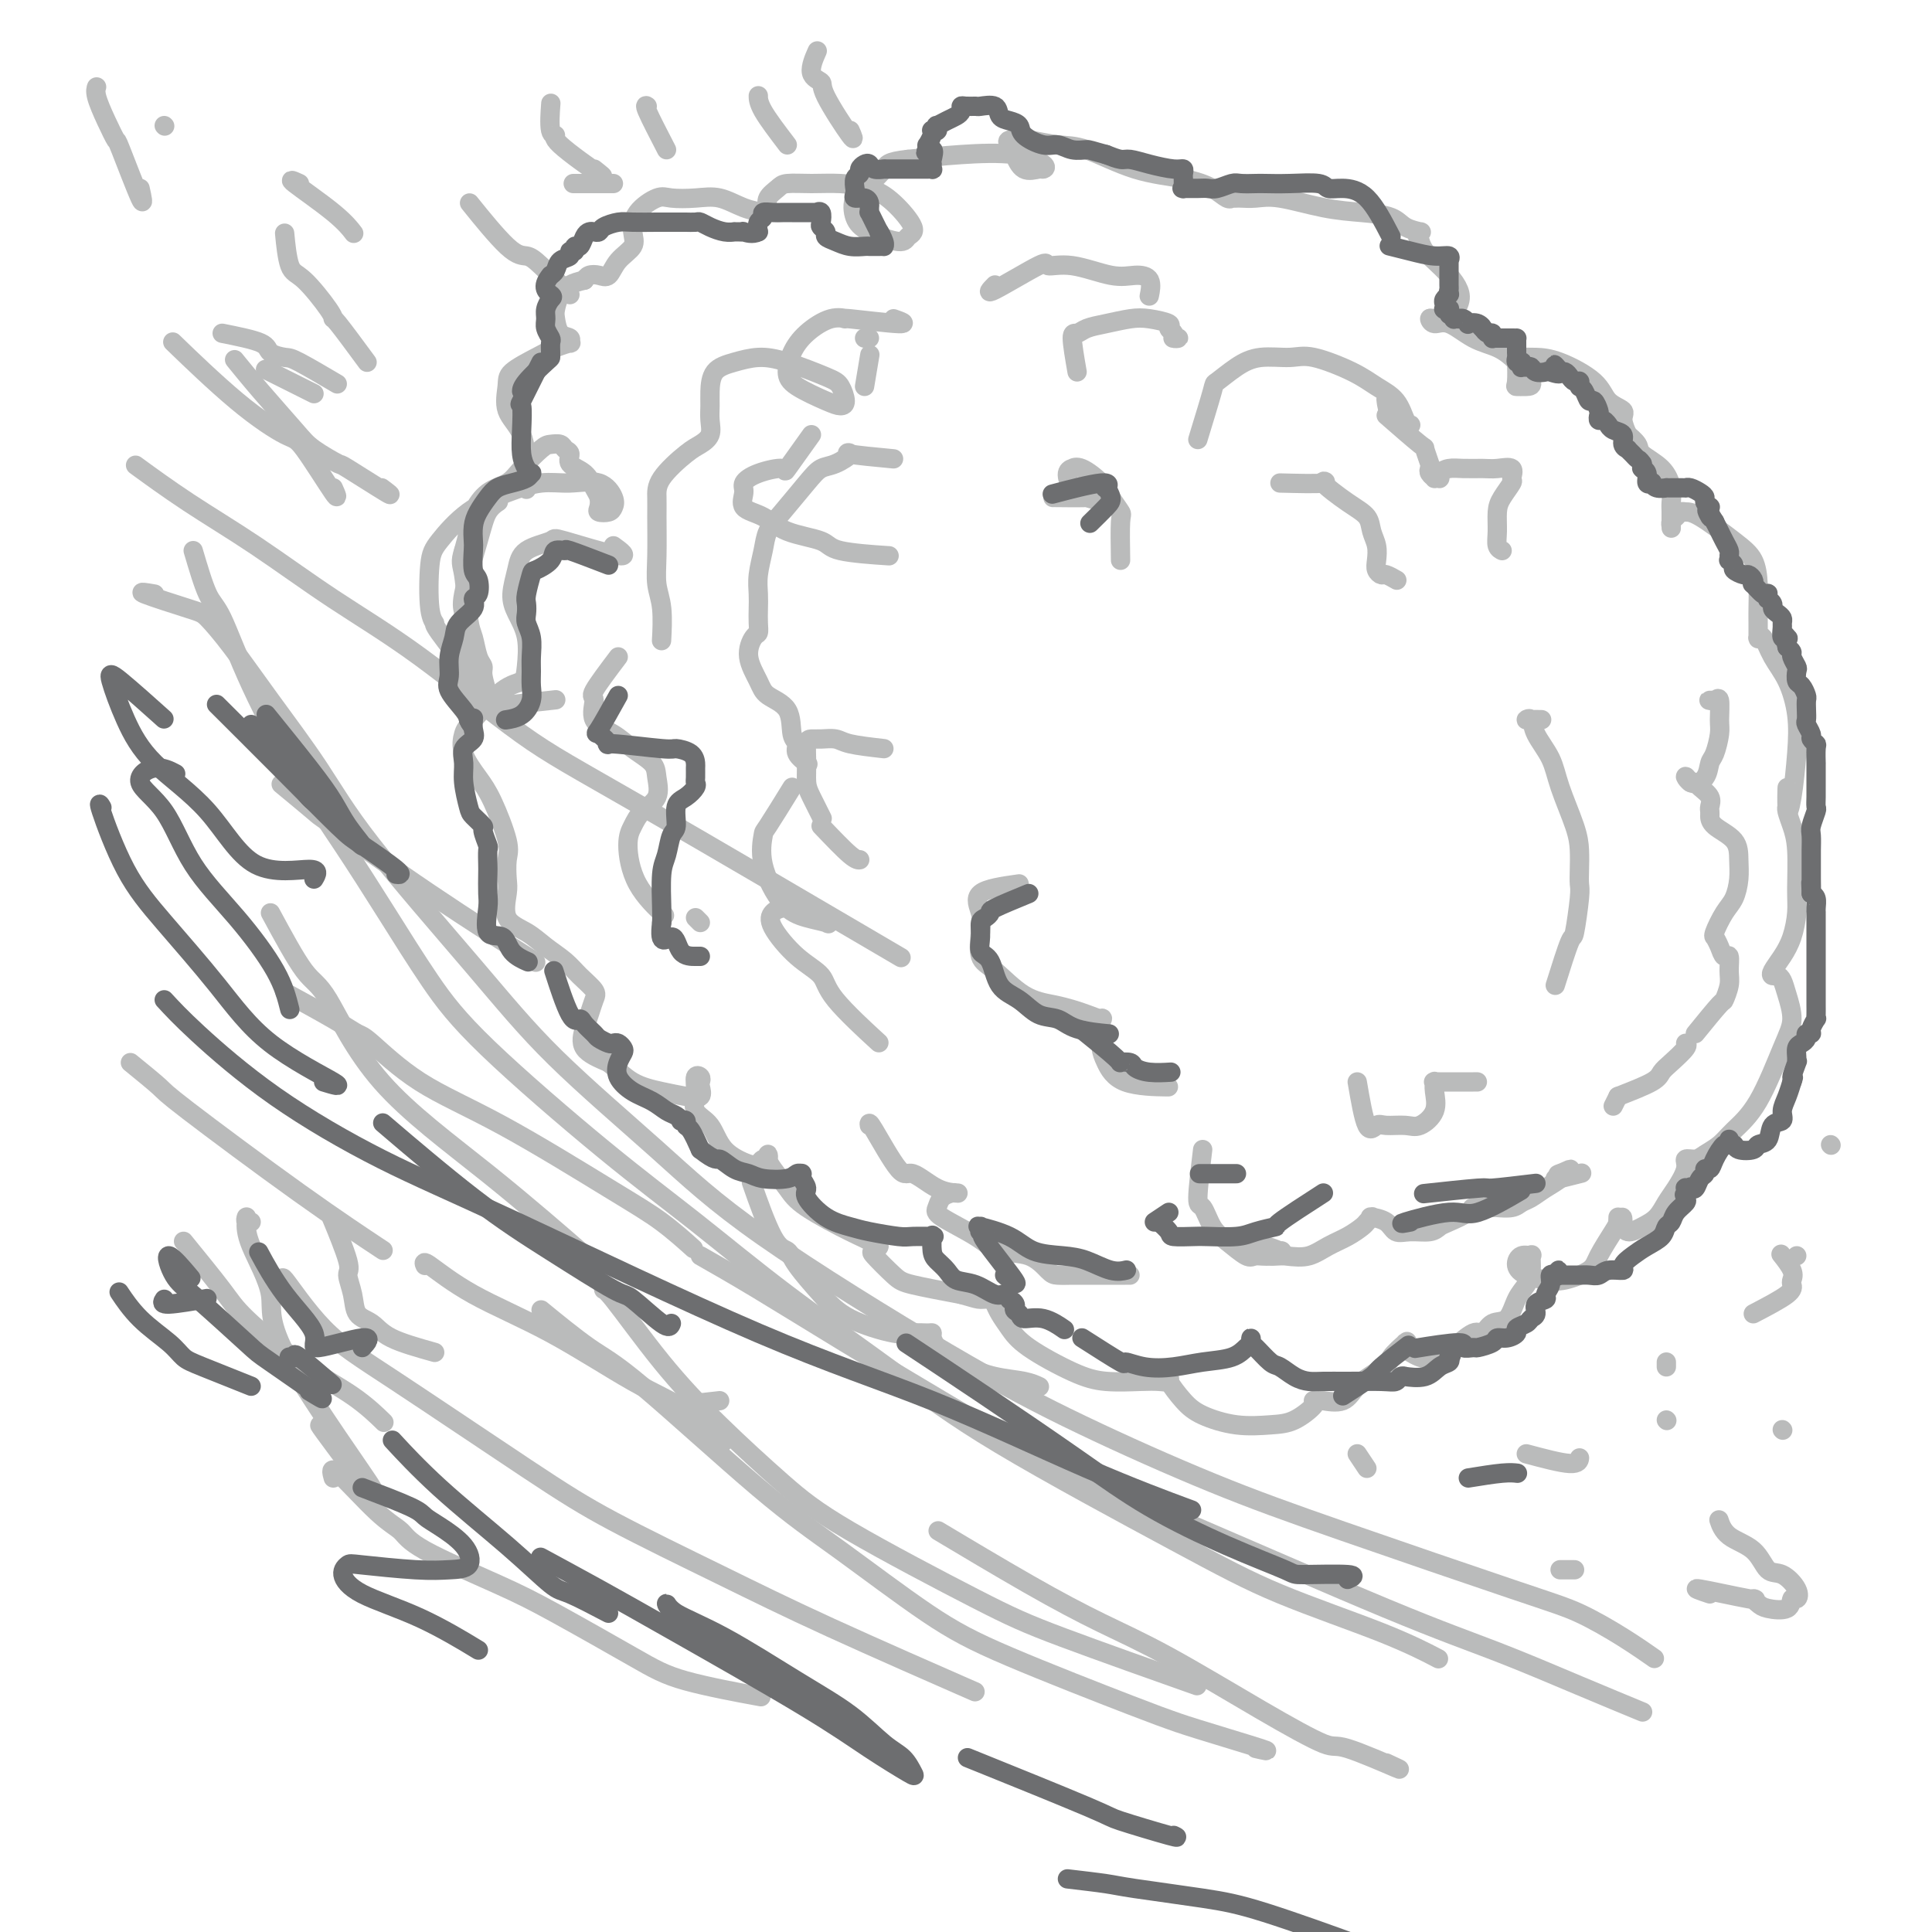 <svg viewBox='0 0 400 400' version='1.1' xmlns='http://www.w3.org/2000/svg' xmlns:xlink='http://www.w3.org/1999/xlink'><g fill='none' stroke='rgb(186,187,187)' stroke-width='4' stroke-linecap='round' stroke-linejoin='round'><path d='M29,97c-0.809,-0.591 -1.618,-1.182 0,0c1.618,1.182 5.662,4.138 10,7c4.338,2.862 8.970,5.632 14,9c5.030,3.368 10.460,7.335 16,11c5.540,3.665 11.192,7.029 18,12c6.808,4.971 14.773,11.549 21,16c6.227,4.451 10.715,6.775 25,15c14.285,8.225 38.367,22.350 48,28c9.633,5.650 4.816,2.825 0,0'/><path d='M145,191c-0.500,-0.500 -1.000,-1.000 -1,-1c0.000,0.000 0.500,0.500 1,1'/><path d='M59,163c-0.678,-0.561 -1.356,-1.122 0,0c1.356,1.122 4.744,3.928 6,5c1.256,1.072 0.378,0.411 4,3c3.622,2.589 11.744,8.428 20,14c8.256,5.572 16.644,10.878 20,13c3.356,2.122 1.678,1.061 0,0'/><path d='M60,206c-0.877,-0.477 -1.754,-0.955 0,0c1.754,0.955 6.139,3.342 9,5c2.861,1.658 4.198,2.585 5,3c0.802,0.415 1.069,0.317 3,2c1.931,1.683 5.527,5.145 10,8c4.473,2.855 9.823,5.102 17,9c7.177,3.898 16.182,9.447 22,13c5.818,3.553 8.451,5.110 11,7c2.549,1.890 5.014,4.111 6,5c0.986,0.889 0.493,0.444 0,0'/><path d='M88,262c-0.229,-0.508 -0.459,-1.017 1,0c1.459,1.017 4.606,3.559 9,6c4.394,2.441 10.037,4.781 16,8c5.963,3.219 12.248,7.316 17,10c4.752,2.684 7.972,3.953 11,6c3.028,2.047 5.865,4.870 7,6c1.135,1.130 0.567,0.565 0,0'/><path d='M40,114c1.044,3.532 2.089,7.064 3,9c0.911,1.936 1.689,2.275 3,5c1.311,2.725 3.156,7.834 6,14c2.844,6.166 6.689,13.388 10,19c3.311,5.612 6.090,9.612 9,14c2.910,4.388 5.953,9.163 9,14c3.047,4.837 6.098,9.734 9,14c2.902,4.266 5.655,7.900 12,14c6.345,6.100 16.283,14.667 24,21c7.717,6.333 13.215,10.431 19,15c5.785,4.569 11.858,9.608 19,15c7.142,5.392 15.354,11.137 22,16c6.646,4.863 11.726,8.845 22,15c10.274,6.155 25.742,14.484 36,20c10.258,5.516 15.306,8.221 22,11c6.694,2.779 15.033,5.633 21,8c5.967,2.367 9.562,4.248 11,5c1.438,0.752 0.719,0.376 0,0'/><path d='M32,123c-1.771,-0.310 -3.542,-0.621 -2,0c1.542,0.621 6.399,2.173 9,3c2.601,0.827 2.948,0.929 4,2c1.052,1.071 2.810,3.112 5,6c2.190,2.888 4.811,6.625 8,11c3.189,4.375 6.947,9.388 10,14c3.053,4.612 5.400,8.823 11,16c5.600,7.177 14.454,17.321 21,25c6.546,7.679 10.784,12.894 17,19c6.216,6.106 14.409,13.103 21,19c6.591,5.897 11.578,10.696 22,18c10.422,7.304 26.277,17.115 38,24c11.723,6.885 19.314,10.843 28,15c8.686,4.157 18.467,8.512 27,12c8.533,3.488 15.818,6.109 27,10c11.182,3.891 26.262,9.054 35,12c8.738,2.946 11.136,3.676 14,5c2.864,1.324 6.194,3.241 9,5c2.806,1.759 5.087,3.360 6,4c0.913,0.640 0.456,0.320 0,0'/><path d='M145,260c3.491,1.988 6.981,3.976 12,7c5.019,3.024 11.566,7.084 18,11c6.434,3.916 12.754,7.689 20,12c7.246,4.311 15.418,9.159 23,13c7.582,3.841 14.573,6.676 27,12c12.427,5.324 30.291,13.136 42,18c11.709,4.864 17.262,6.778 23,9c5.738,2.222 11.660,4.752 17,7c5.340,2.248 10.097,4.214 12,5c1.903,0.786 0.951,0.393 0,0'/><path d='M56,189c2.588,4.788 5.176,9.576 7,12c1.824,2.424 2.884,2.484 5,6c2.116,3.516 5.289,10.489 11,17c5.711,6.511 13.961,12.561 22,19c8.039,6.439 15.868,13.268 19,16c3.132,2.732 1.566,1.366 0,0'/><path d='M27,220c2.426,1.974 4.852,3.949 6,5c1.148,1.051 1.019,1.179 6,5c4.981,3.821 15.072,11.337 23,17c7.928,5.663 13.694,9.475 16,11c2.306,1.525 1.153,0.762 0,0'/><path d='M38,257c3.072,3.774 6.144,7.548 8,10c1.856,2.452 2.494,3.582 5,6c2.506,2.418 6.878,6.122 11,9c4.122,2.878 7.994,4.929 11,7c3.006,2.071 5.144,4.163 6,5c0.856,0.837 0.428,0.418 0,0'/><path d='M69,306c-0.344,-1.227 -0.689,-2.454 1,-1c1.689,1.454 5.411,5.588 8,8c2.589,2.412 4.046,3.103 5,4c0.954,0.897 1.407,2.000 5,4c3.593,2.000 10.328,4.897 15,7c4.672,2.103 7.282,3.412 12,6c4.718,2.588 11.543,6.457 16,9c4.457,2.543 6.546,3.762 11,5c4.454,1.238 11.273,2.497 14,3c2.727,0.503 1.364,0.252 0,0'/><path d='M72,303c-3.737,-5.012 -7.474,-10.023 -5,-7c2.474,3.023 11.160,14.082 10,12c-1.160,-2.082 -12.167,-17.305 -17,-26c-4.833,-8.695 -3.492,-10.862 -4,-14c-0.508,-3.138 -2.864,-7.247 -4,-10c-1.136,-2.753 -1.050,-4.149 -1,-5c0.050,-0.851 0.065,-1.156 0,-1c-0.065,0.156 -0.210,0.773 0,1c0.210,0.227 0.774,0.065 1,0c0.226,-0.065 0.113,-0.032 0,0'/><path d='M60,268c-1.064,-2.194 -2.128,-4.388 -1,-3c1.128,1.388 4.449,6.360 8,10c3.551,3.640 7.332,5.950 15,11c7.668,5.050 19.222,12.840 27,18c7.778,5.160 11.780,7.689 18,11c6.220,3.311 14.657,7.403 22,11c7.343,3.597 13.592,6.699 23,11c9.408,4.301 21.974,9.800 27,12c5.026,2.200 2.513,1.100 0,0'/><path d='M260,362c1.731,0.398 3.462,0.797 1,0c-2.462,-0.797 -9.117,-2.789 -13,-4c-3.883,-1.211 -4.995,-1.640 -6,-2c-1.005,-0.360 -1.904,-0.651 -8,-3c-6.096,-2.349 -17.389,-6.758 -25,-10c-7.611,-3.242 -11.542,-5.318 -17,-9c-5.458,-3.682 -12.445,-8.970 -18,-13c-5.555,-4.030 -9.679,-6.801 -17,-13c-7.321,-6.199 -17.839,-15.827 -24,-21c-6.161,-5.173 -7.967,-5.893 -11,-8c-3.033,-2.107 -7.295,-5.602 -9,-7c-1.705,-1.398 -0.852,-0.699 0,0'/><path d='M118,260c2.422,1.864 4.844,3.728 6,5c1.156,1.272 1.047,1.951 1,2c-0.047,0.049 -0.033,-0.533 2,2c2.033,2.533 6.084,8.183 10,13c3.916,4.817 7.697,8.803 12,13c4.303,4.197 9.129,8.604 13,12c3.871,3.396 6.786,5.780 14,10c7.214,4.220 18.728,10.275 26,14c7.272,3.725 10.304,5.118 18,8c7.696,2.882 20.056,7.252 25,9c4.944,1.748 2.472,0.874 0,0'/><path d='M287,365c1.897,0.881 3.794,1.763 2,1c-1.794,-0.763 -7.278,-3.170 -10,-4c-2.722,-0.830 -2.681,-0.081 -5,-1c-2.319,-0.919 -6.999,-3.505 -13,-7c-6.001,-3.495 -13.323,-7.898 -19,-11c-5.677,-3.102 -9.707,-4.904 -14,-7c-4.293,-2.096 -8.848,-4.487 -15,-8c-6.152,-3.513 -13.901,-8.146 -17,-10c-3.099,-1.854 -1.550,-0.927 0,0'/><path d='M149,290c-3.689,0.422 -7.378,0.844 -9,1c-1.622,0.156 -1.178,0.044 -1,0c0.178,-0.044 0.089,-0.022 0,0'/><path d='M90,280c-3.436,-0.965 -6.873,-1.929 -9,-3c-2.127,-1.071 -2.945,-2.248 -4,-3c-1.055,-0.752 -2.346,-1.079 -3,-2c-0.654,-0.921 -0.670,-2.438 -1,-4c-0.330,-1.563 -0.975,-3.171 -1,-4c-0.025,-0.829 0.570,-0.877 0,-3c-0.570,-2.123 -2.306,-6.321 -3,-8c-0.694,-1.679 -0.347,-0.840 0,0'/><path d='M98,141c-0.866,-3.281 -1.733,-6.563 -2,-9c-0.267,-2.437 0.065,-4.030 0,-5c-0.065,-0.970 -0.529,-1.318 0,-4c0.529,-2.682 2.049,-7.698 3,-11c0.951,-3.302 1.333,-4.889 2,-6c0.667,-1.111 1.619,-1.746 2,-2c0.381,-0.254 0.190,-0.127 0,0'/><path d='M96,139c1.079,0.852 2.159,1.704 1,0c-1.159,-1.704 -4.556,-5.965 -6,-8c-1.444,-2.035 -0.935,-1.843 -1,-2c-0.065,-0.157 -0.705,-0.664 -1,-3c-0.295,-2.336 -0.247,-6.500 0,-9c0.247,-2.500 0.693,-3.335 2,-5c1.307,-1.665 3.476,-4.162 6,-6c2.524,-1.838 5.402,-3.019 8,-4c2.598,-0.981 4.917,-1.763 7,-2c2.083,-0.237 3.929,0.070 6,0c2.071,-0.070 4.365,-0.515 6,0c1.635,0.515 2.610,1.992 3,3c0.390,1.008 0.196,1.546 0,2c-0.196,0.454 -0.395,0.824 -1,1c-0.605,0.176 -1.617,0.156 -2,0c-0.383,-0.156 -0.139,-0.450 0,-1c0.139,-0.550 0.171,-1.355 0,-2c-0.171,-0.645 -0.547,-1.128 -1,-2c-0.453,-0.872 -0.985,-2.132 -2,-3c-1.015,-0.868 -2.513,-1.343 -3,-2c-0.487,-0.657 0.037,-1.496 0,-2c-0.037,-0.504 -0.636,-0.673 -1,-1c-0.364,-0.327 -0.494,-0.813 -1,-1c-0.506,-0.187 -1.388,-0.074 -2,0c-0.612,0.074 -0.955,0.109 -2,1c-1.045,0.891 -2.791,2.639 -4,4c-1.209,1.361 -1.882,2.334 -3,3c-1.118,0.666 -2.681,1.024 -4,2c-1.319,0.976 -2.394,2.571 -3,4c-0.606,1.429 -0.745,2.694 -1,4c-0.255,1.306 -0.628,2.653 -1,4'/><path d='M96,114c-0.821,2.492 -0.374,2.723 0,5c0.374,2.277 0.673,6.600 1,9c0.327,2.400 0.680,2.878 1,4c0.320,1.122 0.607,2.888 1,4c0.393,1.112 0.893,1.569 1,2c0.107,0.431 -0.179,0.834 0,2c0.179,1.166 0.824,3.093 1,4c0.176,0.907 -0.116,0.793 0,1c0.116,0.207 0.639,0.736 1,1c0.361,0.264 0.559,0.263 3,0c2.441,-0.263 7.126,-0.790 9,-1c1.874,-0.210 0.937,-0.105 0,0'/><path d='M127,113c1.614,1.175 3.229,2.350 1,2c-2.229,-0.350 -8.300,-2.225 -11,-3c-2.700,-0.775 -2.028,-0.449 -3,0c-0.972,0.449 -3.588,1.020 -5,2c-1.412,0.980 -1.622,2.370 -2,4c-0.378,1.630 -0.926,3.502 -1,5c-0.074,1.498 0.324,2.624 1,4c0.676,1.376 1.628,3.002 2,5c0.372,1.998 0.163,4.368 0,6c-0.163,1.632 -0.281,2.525 -1,3c-0.719,0.475 -2.040,0.532 -4,2c-1.960,1.468 -4.559,4.349 -6,6c-1.441,1.651 -1.723,2.073 -2,3c-0.277,0.927 -0.547,2.357 0,4c0.547,1.643 1.912,3.497 3,5c1.088,1.503 1.900,2.655 3,5c1.100,2.345 2.488,5.885 3,8c0.512,2.115 0.149,2.807 0,4c-0.149,1.193 -0.085,2.889 0,4c0.085,1.111 0.189,1.638 0,3c-0.189,1.362 -0.673,3.561 0,5c0.673,1.439 2.503,2.119 4,3c1.497,0.881 2.661,1.964 4,3c1.339,1.036 2.853,2.024 4,3c1.147,0.976 1.926,1.940 3,3c1.074,1.060 2.442,2.216 3,3c0.558,0.784 0.307,1.196 0,2c-0.307,0.804 -0.670,1.999 -1,3c-0.330,1.001 -0.627,1.808 -1,3c-0.373,1.192 -0.821,2.769 0,4c0.821,1.231 2.910,2.115 5,3'/><path d='M126,220c1.610,1.263 3.135,2.920 5,4c1.865,1.080 4.069,1.583 6,2c1.931,0.417 3.590,0.750 5,1c1.410,0.250 2.570,0.419 3,0c0.430,-0.419 0.130,-1.425 0,-2c-0.130,-0.575 -0.090,-0.719 0,-1c0.090,-0.281 0.230,-0.699 0,-1c-0.230,-0.301 -0.829,-0.485 -1,0c-0.171,0.485 0.087,1.640 0,3c-0.087,1.360 -0.518,2.926 0,4c0.518,1.074 1.984,1.657 3,3c1.016,1.343 1.582,3.447 3,5c1.418,1.553 3.686,2.555 5,3c1.314,0.445 1.672,0.332 2,0c0.328,-0.332 0.625,-0.883 1,-1c0.375,-0.117 0.828,0.202 1,0c0.172,-0.202 0.063,-0.923 0,-1c-0.063,-0.077 -0.082,0.490 0,1c0.082,0.510 0.263,0.962 1,2c0.737,1.038 2.028,2.660 3,4c0.972,1.340 1.624,2.396 4,4c2.376,1.604 6.476,3.754 9,5c2.524,1.246 3.471,1.588 4,2c0.529,0.412 0.638,0.894 1,1c0.362,0.106 0.976,-0.166 1,0c0.024,0.166 -0.543,0.768 -1,1c-0.457,0.232 -0.803,0.093 0,1c0.803,0.907 2.755,2.860 4,4c1.245,1.140 1.784,1.469 4,2c2.216,0.531 6.108,1.266 10,2'/><path d='M199,268c2.964,0.855 3.374,0.994 4,1c0.626,0.006 1.467,-0.121 2,0c0.533,0.121 0.756,0.490 1,1c0.244,0.510 0.509,1.160 1,2c0.491,0.840 1.208,1.871 2,3c0.792,1.129 1.657,2.355 4,4c2.343,1.645 6.162,3.710 9,5c2.838,1.290 4.694,1.806 7,2c2.306,0.194 5.063,0.066 7,0c1.937,-0.066 3.056,-0.070 4,0c0.944,0.070 1.715,0.215 2,0c0.285,-0.215 0.085,-0.791 0,-1c-0.085,-0.209 -0.055,-0.050 0,0c0.055,0.050 0.137,-0.007 0,0c-0.137,0.007 -0.491,0.079 0,1c0.491,0.921 1.827,2.691 3,4c1.173,1.309 2.182,2.158 4,3c1.818,0.842 4.445,1.676 7,2c2.555,0.324 5.039,0.140 7,0c1.961,-0.140 3.400,-0.234 5,-1c1.600,-0.766 3.361,-2.205 4,-3c0.639,-0.795 0.158,-0.946 0,-1c-0.158,-0.054 0.009,-0.012 0,0c-0.009,0.012 -0.194,-0.006 0,0c0.194,0.006 0.767,0.035 1,0c0.233,-0.035 0.124,-0.133 1,0c0.876,0.133 2.736,0.497 4,0c1.264,-0.497 1.933,-1.856 3,-3c1.067,-1.144 2.534,-2.072 4,-3'/><path d='M285,284c3.127,-2.043 2.445,-2.152 3,-3c0.555,-0.848 2.347,-2.435 3,-3c0.653,-0.565 0.167,-0.110 0,0c-0.167,0.110 -0.016,-0.127 0,0c0.016,0.127 -0.105,0.619 0,1c0.105,0.381 0.435,0.651 1,1c0.565,0.349 1.366,0.775 2,1c0.634,0.225 1.100,0.248 2,0c0.900,-0.248 2.232,-0.767 3,-1c0.768,-0.233 0.972,-0.178 2,-1c1.028,-0.822 2.880,-2.520 4,-3c1.120,-0.480 1.508,0.258 2,0c0.492,-0.258 1.088,-1.513 2,-2c0.912,-0.487 2.139,-0.205 3,-1c0.861,-0.795 1.357,-2.668 2,-4c0.643,-1.332 1.434,-2.124 2,-3c0.566,-0.876 0.907,-1.837 1,-3c0.093,-1.163 -0.062,-2.529 0,-3c0.062,-0.471 0.340,-0.046 0,0c-0.340,0.046 -1.300,-0.287 -2,0c-0.700,0.287 -1.140,1.196 -1,2c0.140,0.804 0.862,1.505 2,2c1.138,0.495 2.694,0.785 4,1c1.306,0.215 2.364,0.356 4,0c1.636,-0.356 3.850,-1.210 5,-2c1.150,-0.790 1.236,-1.515 2,-3c0.764,-1.485 2.205,-3.728 3,-5c0.795,-1.272 0.945,-1.573 1,-2c0.055,-0.427 0.016,-0.979 0,-1c-0.016,-0.021 -0.008,0.490 0,1'/><path d='M335,253c1.132,-1.679 0.961,-0.876 1,0c0.039,0.876 0.289,1.824 1,2c0.711,0.176 1.883,-0.421 3,-1c1.117,-0.579 2.178,-1.140 3,-2c0.822,-0.860 1.403,-2.020 2,-3c0.597,-0.980 1.209,-1.782 2,-3c0.791,-1.218 1.762,-2.854 2,-4c0.238,-1.146 -0.258,-1.804 0,-2c0.258,-0.196 1.271,0.068 2,0c0.729,-0.068 1.175,-0.468 2,-1c0.825,-0.532 2.029,-1.197 3,-2c0.971,-0.803 1.707,-1.744 3,-3c1.293,-1.256 3.142,-2.826 5,-6c1.858,-3.174 3.724,-7.950 5,-11c1.276,-3.050 1.960,-4.372 2,-6c0.040,-1.628 -0.565,-3.562 -1,-5c-0.435,-1.438 -0.699,-2.380 -1,-3c-0.301,-0.620 -0.638,-0.919 -1,-1c-0.362,-0.081 -0.748,0.058 -1,0c-0.252,-0.058 -0.369,-0.311 0,-1c0.369,-0.689 1.224,-1.814 2,-3c0.776,-1.186 1.473,-2.431 2,-4c0.527,-1.569 0.884,-3.460 1,-5c0.116,-1.540 -0.007,-2.728 0,-5c0.007,-2.272 0.146,-5.628 0,-8c-0.146,-2.372 -0.575,-3.760 -1,-5c-0.425,-1.240 -0.846,-2.332 -1,-3c-0.154,-0.668 -0.041,-0.911 0,-1c0.041,-0.089 0.011,-0.024 0,0c-0.011,0.024 -0.003,0.007 0,0c0.003,-0.007 0.002,-0.003 0,0'/><path d='M370,167c0.109,-7.732 -0.119,-2.062 0,0c0.119,2.062 0.586,0.517 1,-2c0.414,-2.517 0.773,-6.006 1,-9c0.227,-2.994 0.320,-5.492 0,-8c-0.320,-2.508 -1.052,-5.027 -2,-7c-0.948,-1.973 -2.110,-3.402 -3,-5c-0.890,-1.598 -1.506,-3.366 -2,-4c-0.494,-0.634 -0.864,-0.135 -1,0c-0.136,0.135 -0.036,-0.094 0,0c0.036,0.094 0.008,0.510 0,0c-0.008,-0.510 0.003,-1.947 0,-3c-0.003,-1.053 -0.021,-1.722 0,-3c0.021,-1.278 0.080,-3.165 0,-5c-0.080,-1.835 -0.297,-3.617 -1,-5c-0.703,-1.383 -1.890,-2.368 -4,-4c-2.110,-1.632 -5.144,-3.913 -7,-5c-1.856,-1.087 -2.536,-0.982 -3,-1c-0.464,-0.018 -0.713,-0.160 -1,0c-0.287,0.160 -0.613,0.621 -1,1c-0.387,0.379 -0.836,0.674 -1,1c-0.164,0.326 -0.043,0.682 0,1c0.043,0.318 0.008,0.598 0,0c-0.008,-0.598 0.011,-2.075 0,-3c-0.011,-0.925 -0.054,-1.297 0,-2c0.054,-0.703 0.203,-1.737 0,-3c-0.203,-1.263 -0.758,-2.755 -2,-4c-1.242,-1.245 -3.170,-2.242 -4,-3c-0.830,-0.758 -0.563,-1.275 -1,-2c-0.437,-0.725 -1.579,-1.657 -2,-2c-0.421,-0.343 -0.120,-0.098 0,0c0.120,0.098 0.060,0.049 0,0'/><path d='M337,90c-1.387,-1.691 -0.355,-0.417 0,0c0.355,0.417 0.033,-0.022 0,0c-0.033,0.022 0.224,0.506 0,0c-0.224,-0.506 -0.930,-2.002 -1,-3c-0.070,-0.998 0.494,-1.497 0,-2c-0.494,-0.503 -2.048,-1.010 -3,-2c-0.952,-0.990 -1.302,-2.461 -3,-4c-1.698,-1.539 -4.742,-3.144 -7,-4c-2.258,-0.856 -3.729,-0.961 -5,-1c-1.271,-0.039 -2.342,-0.010 -3,0c-0.658,0.010 -0.902,0.003 -1,0c-0.098,-0.003 -0.048,-0.001 0,1c0.048,1.001 0.096,3.002 0,4c-0.096,0.998 -0.334,0.993 0,1c0.334,0.007 1.242,0.026 2,0c0.758,-0.026 1.368,-0.095 1,-1c-0.368,-0.905 -1.713,-2.644 -3,-4c-1.287,-1.356 -2.517,-2.329 -4,-3c-1.483,-0.671 -3.219,-1.041 -5,-2c-1.781,-0.959 -3.609,-2.506 -5,-3c-1.391,-0.494 -2.347,0.066 -3,0c-0.653,-0.066 -1.005,-0.759 -1,-1c0.005,-0.241 0.367,-0.031 1,0c0.633,0.031 1.538,-0.116 2,0c0.462,0.116 0.482,0.494 1,0c0.518,-0.494 1.533,-1.862 2,-3c0.467,-1.138 0.385,-2.048 0,-3c-0.385,-0.952 -1.072,-1.946 -2,-3c-0.928,-1.054 -2.096,-2.168 -3,-3c-0.904,-0.832 -1.544,-1.380 -2,-2c-0.456,-0.620 -0.728,-1.310 -1,-2'/><path d='M294,50c-1.241,-2.001 -0.342,-2.002 0,-2c0.342,0.002 0.127,0.008 0,0c-0.127,-0.008 -0.166,-0.030 0,0c0.166,0.030 0.538,0.111 0,0c-0.538,-0.111 -1.984,-0.416 -3,-1c-1.016,-0.584 -1.601,-1.449 -3,-2c-1.399,-0.551 -3.611,-0.789 -6,-1c-2.389,-0.211 -4.954,-0.396 -8,-1c-3.046,-0.604 -6.571,-1.626 -9,-2c-2.429,-0.374 -3.761,-0.101 -5,0c-1.239,0.101 -2.386,0.029 -3,0c-0.614,-0.029 -0.694,-0.013 -1,0c-0.306,0.013 -0.839,0.025 -1,0c-0.161,-0.025 0.051,-0.087 0,0c-0.051,0.087 -0.365,0.324 -1,0c-0.635,-0.324 -1.592,-1.210 -3,-2c-1.408,-0.790 -3.268,-1.483 -6,-2c-2.732,-0.517 -6.337,-0.857 -10,-2c-3.663,-1.143 -7.385,-3.088 -10,-4c-2.615,-0.912 -4.124,-0.790 -6,-1c-1.876,-0.210 -4.120,-0.753 -6,-1c-1.880,-0.247 -3.397,-0.200 -4,0c-0.603,0.200 -0.292,0.551 0,1c0.292,0.449 0.565,0.994 1,2c0.435,1.006 1.031,2.472 2,3c0.969,0.528 2.312,0.116 3,0c0.688,-0.116 0.723,0.063 1,0c0.277,-0.063 0.796,-0.367 0,-1c-0.796,-0.633 -2.907,-1.593 -6,-2c-3.093,-0.407 -7.170,-0.259 -11,0c-3.830,0.259 -7.415,0.630 -11,1'/><path d='M188,33c-4.401,0.460 -4.403,1.109 -5,2c-0.597,0.891 -1.789,2.023 -3,3c-1.211,0.977 -2.442,1.800 -3,3c-0.558,1.200 -0.444,2.777 0,4c0.444,1.223 1.218,2.091 3,3c1.782,0.909 4.572,1.859 6,2c1.428,0.141 1.493,-0.526 2,-1c0.507,-0.474 1.456,-0.754 1,-2c-0.456,-1.246 -2.318,-3.459 -4,-5c-1.682,-1.541 -3.185,-2.411 -5,-3c-1.815,-0.589 -3.944,-0.898 -6,-1c-2.056,-0.102 -4.039,0.004 -6,0c-1.961,-0.004 -3.898,-0.117 -5,0c-1.102,0.117 -1.368,0.462 -2,1c-0.632,0.538 -1.630,1.267 -2,2c-0.370,0.733 -0.110,1.471 0,2c0.110,0.529 0.072,0.849 0,1c-0.072,0.151 -0.176,0.132 -1,0c-0.824,-0.132 -2.368,-0.377 -4,-1c-1.632,-0.623 -3.351,-1.623 -5,-2c-1.649,-0.377 -3.227,-0.131 -5,0c-1.773,0.131 -3.740,0.145 -5,0c-1.260,-0.145 -1.811,-0.451 -3,0c-1.189,0.451 -3.014,1.659 -4,3c-0.986,1.341 -1.131,2.815 -1,4c0.131,1.185 0.540,2.082 0,3c-0.540,0.918 -2.029,1.856 -3,3c-0.971,1.144 -1.425,2.492 -2,3c-0.575,0.508 -1.270,0.175 -2,0c-0.730,-0.175 -1.494,-0.193 -2,0c-0.506,0.193 -0.753,0.596 -1,1'/><path d='M121,58c-1.347,0.303 -2.216,0.561 -3,1c-0.784,0.439 -1.484,1.059 -2,2c-0.516,0.941 -0.846,2.204 -1,3c-0.154,0.796 -0.130,1.127 0,2c0.130,0.873 0.366,2.289 1,3c0.634,0.711 1.666,0.717 2,1c0.334,0.283 -0.030,0.842 0,1c0.030,0.158 0.454,-0.084 0,0c-0.454,0.084 -1.785,0.493 -3,1c-1.215,0.507 -2.315,1.112 -4,2c-1.685,0.888 -3.954,2.061 -5,3c-1.046,0.939 -0.869,1.646 -1,3c-0.131,1.354 -0.571,3.354 0,5c0.571,1.646 2.153,2.936 3,5c0.847,2.064 0.959,4.902 1,7c0.041,2.098 0.012,3.457 0,4c-0.012,0.543 -0.006,0.272 0,0'/><path d='M180,74c0.083,-0.500 0.167,-1.000 0,0c-0.167,1.000 -0.583,3.500 -1,6'/><path d='M179,70c0.500,0.000 1.000,0.000 1,0c0.000,0.000 -0.500,0.000 -1,0'/><path d='M168,90c-2.127,2.975 -4.254,5.951 -5,7c-0.746,1.049 -0.112,0.172 -1,0c-0.888,-0.172 -3.298,0.361 -5,1c-1.702,0.639 -2.696,1.382 -3,2c-0.304,0.618 0.083,1.110 0,2c-0.083,0.890 -0.637,2.178 0,3c0.637,0.822 2.463,1.176 4,2c1.537,0.824 2.785,2.116 5,3c2.215,0.884 5.398,1.361 7,2c1.602,0.639 1.624,1.441 4,2c2.376,0.559 7.108,0.874 9,1c1.892,0.126 0.946,0.063 0,0'/><path d='M185,95c-3.875,-0.367 -7.749,-0.733 -9,-1c-1.251,-0.267 0.122,-0.434 0,0c-0.122,0.434 -1.738,1.470 -3,2c-1.262,0.530 -2.169,0.556 -3,1c-0.831,0.444 -1.585,1.308 -3,3c-1.415,1.692 -3.489,4.214 -5,6c-1.511,1.786 -2.457,2.838 -3,4c-0.543,1.162 -0.681,2.436 -1,4c-0.319,1.564 -0.817,3.417 -1,5c-0.183,1.583 -0.051,2.894 0,4c0.051,1.106 0.022,2.006 0,3c-0.022,0.994 -0.038,2.083 0,3c0.038,0.917 0.129,1.663 0,2c-0.129,0.337 -0.479,0.265 -1,1c-0.521,0.735 -1.212,2.277 -1,4c0.212,1.723 1.329,3.627 2,5c0.671,1.373 0.896,2.216 2,3c1.104,0.784 3.088,1.510 4,3c0.912,1.490 0.753,3.745 1,5c0.247,1.255 0.901,1.512 1,2c0.099,0.488 -0.358,1.208 0,2c0.358,0.792 1.531,1.655 2,2c0.469,0.345 0.235,0.173 0,0'/><path d='M183,155c-2.696,-0.309 -5.392,-0.618 -7,-1c-1.608,-0.382 -2.130,-0.837 -3,-1c-0.870,-0.163 -2.090,-0.034 -3,0c-0.910,0.034 -1.510,-0.026 -2,0c-0.490,0.026 -0.870,0.137 -1,1c-0.130,0.863 -0.010,2.477 0,4c0.010,1.523 -0.090,2.955 0,4c0.090,1.045 0.370,1.705 1,3c0.630,1.295 1.608,3.227 2,4c0.392,0.773 0.196,0.386 0,0'/><path d='M170,171c2.311,2.422 4.622,4.844 6,6c1.378,1.156 1.822,1.044 2,1c0.178,-0.044 0.089,-0.022 0,0'/><path d='M211,183c-3.377,0.477 -6.755,0.954 -8,2c-1.245,1.046 -0.358,2.662 0,4c0.358,1.338 0.188,2.400 0,4c-0.188,1.600 -0.395,3.738 0,5c0.395,1.262 1.392,1.647 3,3c1.608,1.353 3.825,3.673 6,5c2.175,1.327 4.306,1.660 6,2c1.694,0.340 2.952,0.689 4,1c1.048,0.311 1.888,0.586 3,1c1.112,0.414 2.496,0.966 3,1c0.504,0.034 0.128,-0.450 0,0c-0.128,0.450 -0.008,1.833 0,3c0.008,1.167 -0.094,2.116 0,3c0.094,0.884 0.386,1.701 1,3c0.614,1.299 1.550,3.081 4,4c2.450,0.919 6.414,0.977 8,1c1.586,0.023 0.793,0.012 0,0'/><path d='M164,163c-2.024,3.278 -4.048,6.555 -5,8c-0.952,1.445 -0.833,1.056 -1,2c-0.167,0.944 -0.621,3.221 0,6c0.621,2.779 2.315,6.058 4,8c1.685,1.942 3.361,2.545 5,3c1.639,0.455 3.242,0.762 4,1c0.758,0.238 0.669,0.406 0,0c-0.669,-0.406 -1.920,-1.385 -3,-2c-1.080,-0.615 -1.988,-0.867 -3,-1c-1.012,-0.133 -2.127,-0.146 -3,0c-0.873,0.146 -1.502,0.453 -2,1c-0.498,0.547 -0.864,1.335 0,3c0.864,1.665 2.958,4.206 5,6c2.042,1.794 4.032,2.842 5,4c0.968,1.158 0.914,2.427 3,5c2.086,2.573 6.310,6.449 8,8c1.690,1.551 0.845,0.775 0,0'/><path d='M258,259c2.910,0.374 5.820,0.749 8,1c2.180,0.251 3.631,0.380 5,0c1.369,-0.380 2.658,-1.268 4,-2c1.342,-0.732 2.739,-1.306 4,-2c1.261,-0.694 2.388,-1.507 3,-2c0.612,-0.493 0.710,-0.666 1,-1c0.290,-0.334 0.773,-0.828 1,-1c0.227,-0.172 0.198,-0.022 0,0c-0.198,0.022 -0.565,-0.084 0,0c0.565,0.084 2.063,0.359 3,1c0.937,0.641 1.312,1.648 2,2c0.688,0.352 1.687,0.049 3,0c1.313,-0.049 2.938,0.155 4,0c1.062,-0.155 1.561,-0.668 2,-1c0.439,-0.332 0.820,-0.481 2,-1c1.180,-0.519 3.161,-1.407 4,-2c0.839,-0.593 0.538,-0.891 1,-1c0.462,-0.109 1.689,-0.028 2,0c0.311,0.028 -0.292,0.004 0,0c0.292,-0.004 1.481,0.011 2,0c0.519,-0.011 0.368,-0.047 1,0c0.632,0.047 2.047,0.178 3,0c0.953,-0.178 1.443,-0.664 2,-1c0.557,-0.336 1.183,-0.521 2,-1c0.817,-0.479 1.827,-1.252 3,-2c1.173,-0.748 2.508,-1.471 3,-2c0.492,-0.529 0.141,-0.866 0,-1c-0.141,-0.134 -0.070,-0.067 0,0'/><path d='M323,243c4.161,-1.841 1.063,-0.445 0,0c-1.063,0.445 -0.091,-0.063 0,0c0.091,0.063 -0.697,0.697 -1,1c-0.303,0.303 -0.120,0.274 1,0c1.120,-0.274 3.177,-0.793 4,-1c0.823,-0.207 0.411,-0.104 0,0'/><path d='M335,227c-0.500,1.000 -1.000,2.000 -1,2c0.000,0.000 0.500,-1.000 1,-2'/><path d='M335,227c2.768,-1.080 5.537,-2.160 7,-3c1.463,-0.840 1.621,-1.441 2,-2c0.379,-0.559 0.978,-1.078 2,-2c1.022,-0.922 2.468,-2.248 3,-3c0.532,-0.752 0.152,-0.929 0,-1c-0.152,-0.071 -0.076,-0.035 0,0'/><path d='M351,214c2.031,-2.496 4.062,-4.992 5,-6c0.938,-1.008 0.784,-0.528 1,-1c0.216,-0.472 0.801,-1.897 1,-3c0.199,-1.103 0.011,-1.882 0,-3c-0.011,-1.118 0.155,-2.573 0,-3c-0.155,-0.427 -0.629,0.173 -1,0c-0.371,-0.173 -0.637,-1.118 -1,-2c-0.363,-0.882 -0.824,-1.699 -1,-2c-0.176,-0.301 -0.069,-0.085 0,0c0.069,0.085 0.099,0.039 0,0c-0.099,-0.039 -0.328,-0.071 0,-1c0.328,-0.929 1.212,-2.755 2,-4c0.788,-1.245 1.479,-1.908 2,-3c0.521,-1.092 0.872,-2.612 1,-4c0.128,-1.388 0.034,-2.645 0,-4c-0.034,-1.355 -0.009,-2.808 -1,-4c-0.991,-1.192 -2.998,-2.124 -4,-3c-1.002,-0.876 -1.001,-1.698 -1,-2c0.001,-0.302 0.000,-0.084 0,0c-0.000,0.084 -0.001,0.034 0,0c0.001,-0.034 0.002,-0.053 0,0c-0.002,0.053 -0.007,0.180 0,0c0.007,-0.180 0.027,-0.665 0,-1c-0.027,-0.335 -0.102,-0.521 0,-1c0.102,-0.479 0.381,-1.253 0,-2c-0.381,-0.747 -1.422,-1.468 -2,-2c-0.578,-0.532 -0.694,-0.874 -1,-1c-0.306,-0.126 -0.802,-0.036 -1,0c-0.198,0.036 -0.099,0.018 0,0'/><path d='M350,162c-1.716,-2.459 -1.006,-0.605 0,0c1.006,0.605 2.308,-0.037 3,-1c0.692,-0.963 0.775,-2.245 1,-3c0.225,-0.755 0.593,-0.983 1,-2c0.407,-1.017 0.852,-2.822 1,-4c0.148,-1.178 0.000,-1.727 0,-3c-0.000,-1.273 0.147,-3.269 0,-4c-0.147,-0.731 -0.589,-0.196 -1,0c-0.411,0.196 -0.791,0.052 -1,0c-0.209,-0.052 -0.249,-0.014 0,0c0.249,0.014 0.785,0.004 1,0c0.215,-0.004 0.107,-0.002 0,0'/><path d='M223,77c-0.499,-2.870 -0.997,-5.739 -1,-7c-0.003,-1.261 0.490,-0.913 1,-1c0.510,-0.087 1.038,-0.609 2,-1c0.962,-0.391 2.358,-0.652 4,-1c1.642,-0.348 3.530,-0.784 5,-1c1.470,-0.216 2.522,-0.212 4,0c1.478,0.212 3.382,0.631 4,1c0.618,0.369 -0.048,0.687 0,1c0.048,0.313 0.811,0.620 1,1c0.189,0.380 -0.197,0.834 0,1c0.197,0.166 0.976,0.045 1,0c0.024,-0.045 -0.707,-0.013 -1,0c-0.293,0.013 -0.146,0.006 0,0'/><path d='M206,59c-0.984,0.993 -1.968,1.987 0,1c1.968,-0.987 6.890,-3.953 9,-5c2.110,-1.047 1.410,-0.175 2,0c0.590,0.175 2.470,-0.348 5,0c2.530,0.348 5.711,1.568 8,2c2.289,0.432 3.685,0.077 5,0c1.315,-0.077 2.548,0.124 3,1c0.452,0.876 0.122,2.428 0,3c-0.122,0.572 -0.035,0.163 0,0c0.035,-0.163 0.017,-0.082 0,0'/><path d='M248,91c1.247,-4.074 2.493,-8.149 3,-10c0.507,-1.851 0.273,-1.479 1,-2c0.727,-0.521 2.413,-1.935 4,-3c1.587,-1.065 3.074,-1.783 5,-2c1.926,-0.217 4.291,0.065 6,0c1.709,-0.065 2.762,-0.476 5,0c2.238,0.476 5.661,1.841 8,3c2.339,1.159 3.594,2.114 5,3c1.406,0.886 2.964,1.703 4,3c1.036,1.297 1.549,3.075 2,4c0.451,0.925 0.839,0.997 1,1c0.161,0.003 0.096,-0.063 0,0c-0.096,0.063 -0.222,0.254 -1,0c-0.778,-0.254 -2.210,-0.953 -3,-2c-0.790,-1.047 -0.940,-2.442 -1,-3c-0.060,-0.558 -0.030,-0.279 0,0'/><path d='M287,86c2.875,2.507 5.750,5.014 7,6c1.250,0.986 0.875,0.450 1,1c0.125,0.550 0.750,2.186 1,3c0.250,0.814 0.123,0.807 0,1c-0.123,0.193 -0.243,0.588 0,1c0.243,0.412 0.850,0.842 1,1c0.150,0.158 -0.155,0.043 0,0c0.155,-0.043 0.772,-0.014 1,0c0.228,0.014 0.066,0.014 0,0c-0.066,-0.014 -0.038,-0.042 0,0c0.038,0.042 0.086,0.155 0,0c-0.086,-0.155 -0.306,-0.577 0,-1c0.306,-0.423 1.137,-0.847 2,-1c0.863,-0.153 1.758,-0.034 3,0c1.242,0.034 2.832,-0.018 4,0c1.168,0.018 1.914,0.105 3,0c1.086,-0.105 2.511,-0.402 3,0c0.489,0.402 0.040,1.503 0,2c-0.040,0.497 0.328,0.388 0,1c-0.328,0.612 -1.352,1.943 -2,3c-0.648,1.057 -0.919,1.838 -1,3c-0.081,1.162 0.030,2.703 0,4c-0.030,1.297 -0.200,2.349 0,3c0.200,0.651 0.772,0.900 1,1c0.228,0.100 0.114,0.050 0,0'/><path d='M265,100c3.925,0.102 7.849,0.204 9,0c1.151,-0.204 -0.473,-0.715 0,0c0.473,0.715 3.041,2.656 5,4c1.959,1.344 3.309,2.090 4,3c0.691,0.910 0.724,1.985 1,3c0.276,1.015 0.794,1.970 1,3c0.206,1.030 0.101,2.136 0,3c-0.101,0.864 -0.198,1.486 0,2c0.198,0.514 0.692,0.921 1,1c0.308,0.079 0.429,-0.171 1,0c0.571,0.171 1.592,0.763 2,1c0.408,0.237 0.204,0.118 0,0'/><path d='M185,66c1.540,0.541 3.080,1.081 1,1c-2.080,-0.081 -7.779,-0.784 -10,-1c-2.221,-0.216 -0.964,0.056 -1,0c-0.036,-0.056 -1.367,-0.441 -3,0c-1.633,0.441 -3.570,1.708 -5,3c-1.430,1.292 -2.352,2.609 -3,4c-0.648,1.391 -1.020,2.855 -1,4c0.020,1.145 0.434,1.971 2,3c1.566,1.029 4.286,2.261 6,3c1.714,0.739 2.424,0.987 3,1c0.576,0.013 1.019,-0.207 1,-1c-0.019,-0.793 -0.500,-2.157 -1,-3c-0.500,-0.843 -1.020,-1.164 -3,-2c-1.980,-0.836 -5.420,-2.187 -8,-3c-2.580,-0.813 -4.299,-1.088 -6,-1c-1.701,0.088 -3.384,0.540 -5,1c-1.616,0.460 -3.163,0.928 -4,2c-0.837,1.072 -0.962,2.749 -1,4c-0.038,1.251 0.011,2.076 0,3c-0.011,0.924 -0.084,1.948 0,3c0.084,1.052 0.324,2.133 0,3c-0.324,0.867 -1.211,1.519 -2,2c-0.789,0.481 -1.479,0.791 -3,2c-1.521,1.209 -3.873,3.316 -5,5c-1.127,1.684 -1.030,2.944 -1,4c0.030,1.056 -0.006,1.909 0,4c0.006,2.091 0.054,5.419 0,8c-0.054,2.581 -0.210,4.413 0,6c0.210,1.587 0.787,2.927 1,5c0.213,2.073 0.061,4.878 0,6c-0.061,1.122 -0.030,0.561 0,0'/><path d='M128,136c-2.139,2.834 -4.279,5.668 -5,7c-0.721,1.332 -0.025,1.161 0,2c0.025,0.839 -0.621,2.688 0,4c0.621,1.312 2.509,2.087 4,3c1.491,0.913 2.586,1.962 4,3c1.414,1.038 3.147,2.063 4,3c0.853,0.937 0.827,1.787 1,3c0.173,1.213 0.546,2.790 0,4c-0.546,1.210 -2.012,2.052 -3,3c-0.988,0.948 -1.497,2.003 -2,3c-0.503,0.997 -1.001,1.937 -1,4c0.001,2.063 0.500,5.248 2,8c1.500,2.752 4.000,5.072 5,6c1.000,0.928 0.500,0.464 0,0'/><path d='M180,233c-0.085,-0.475 -0.169,-0.950 1,1c1.169,1.950 3.592,6.327 5,8c1.408,1.673 1.801,0.644 3,1c1.199,0.356 3.204,2.097 5,3c1.796,0.903 3.382,0.966 4,1c0.618,0.034 0.268,0.038 0,0c-0.268,-0.038 -0.456,-0.117 -1,0c-0.544,0.117 -1.446,0.431 -2,1c-0.554,0.569 -0.760,1.393 -1,2c-0.240,0.607 -0.513,0.996 1,2c1.513,1.004 4.813,2.623 7,4c2.187,1.377 3.262,2.513 5,3c1.738,0.487 4.140,0.327 6,1c1.860,0.673 3.179,2.180 4,3c0.821,0.820 1.143,0.952 2,1c0.857,0.048 2.250,0.013 3,0c0.750,-0.013 0.856,-0.003 3,0c2.144,0.003 6.327,0.001 8,0c1.673,-0.001 0.837,-0.000 0,0'/><path d='M249,238c-0.492,4.104 -0.983,8.207 -1,10c-0.017,1.793 0.442,1.275 1,2c0.558,0.725 1.217,2.693 2,4c0.783,1.307 1.691,1.954 3,3c1.309,1.046 3.019,2.492 4,3c0.981,0.508 1.233,0.079 2,0c0.767,-0.079 2.048,0.192 3,0c0.952,-0.192 1.577,-0.846 2,-1c0.423,-0.154 0.646,0.193 0,0c-0.646,-0.193 -2.162,-0.928 -3,-1c-0.838,-0.072 -0.998,0.517 -1,1c-0.002,0.483 0.153,0.861 1,1c0.847,0.139 2.385,0.040 3,0c0.615,-0.040 0.308,-0.020 0,0'/><path d='M156,246c-0.370,-1.055 -0.739,-2.110 0,0c0.739,2.110 2.587,7.387 4,10c1.413,2.613 2.391,2.564 3,3c0.609,0.436 0.847,1.357 2,3c1.153,1.643 3.219,4.010 5,6c1.781,1.990 3.276,3.604 6,5c2.724,1.396 6.677,2.572 9,3c2.323,0.428 3.017,0.106 4,0c0.983,-0.106 2.254,0.002 3,0c0.746,-0.002 0.967,-0.114 1,0c0.033,0.114 -0.121,0.454 0,1c0.121,0.546 0.518,1.298 1,2c0.482,0.702 1.051,1.355 2,2c0.949,0.645 2.279,1.283 4,2c1.721,0.717 3.832,1.512 6,2c2.168,0.488 4.391,0.670 6,1c1.609,0.330 2.602,0.809 3,1c0.398,0.191 0.199,0.096 0,0'/><path d='M281,224c0.652,3.805 1.304,7.610 2,9c0.696,1.390 1.438,0.365 2,0c0.562,-0.365 0.946,-0.069 2,0c1.054,0.069 2.780,-0.091 4,0c1.220,0.091 1.934,0.431 3,0c1.066,-0.431 2.483,-1.632 3,-3c0.517,-1.368 0.135,-2.902 0,-4c-0.135,-1.098 -0.024,-1.758 0,-2c0.024,-0.242 -0.038,-0.065 0,0c0.038,0.065 0.175,0.017 0,0c-0.175,-0.017 -0.663,-0.005 1,0c1.663,0.005 5.475,0.001 7,0c1.525,-0.001 0.762,-0.001 0,0'/><path d='M322,204c1.185,-3.770 2.370,-7.540 3,-9c0.630,-1.460 0.705,-0.609 1,-2c0.295,-1.391 0.810,-5.022 1,-7c0.190,-1.978 0.055,-2.303 0,-3c-0.055,-0.697 -0.030,-1.767 0,-3c0.030,-1.233 0.064,-2.630 0,-4c-0.064,-1.370 -0.226,-2.714 -1,-5c-0.774,-2.286 -2.159,-5.512 -3,-8c-0.841,-2.488 -1.138,-4.236 -2,-6c-0.862,-1.764 -2.290,-3.545 -3,-5c-0.710,-1.455 -0.701,-2.586 -1,-3c-0.299,-0.414 -0.905,-0.111 -1,0c-0.095,0.111 0.321,0.030 1,0c0.679,-0.030 1.623,-0.009 2,0c0.377,0.009 0.189,0.004 0,0'/><path d='M232,116c-0.052,-3.228 -0.104,-6.456 0,-8c0.104,-1.544 0.363,-1.405 0,-2c-0.363,-0.595 -1.350,-1.925 -2,-3c-0.650,-1.075 -0.963,-1.894 -2,-3c-1.037,-1.106 -2.798,-2.497 -4,-3c-1.202,-0.503 -1.846,-0.118 -2,0c-0.154,0.118 0.180,-0.032 0,0c-0.180,0.032 -0.876,0.244 -1,1c-0.124,0.756 0.323,2.055 1,3c0.677,0.945 1.584,1.535 3,2c1.416,0.465 3.342,0.804 4,1c0.658,0.196 0.047,0.249 0,0c-0.047,-0.249 0.471,-0.799 0,-1c-0.471,-0.201 -1.930,-0.054 -4,0c-2.070,0.054 -4.751,0.014 -6,0c-1.249,-0.014 -1.067,-0.004 -1,0c0.067,0.004 0.018,0.001 0,0c-0.018,-0.001 -0.005,-0.000 0,0c0.005,0.000 0.003,0.000 0,0'/><path d='M56,77c-0.889,-0.444 -1.778,-0.889 0,0c1.778,0.889 6.222,3.111 8,4c1.778,0.889 0.889,0.444 0,0'/><path d='M79,101c1.303,0.978 2.606,1.956 1,1c-1.606,-0.956 -6.122,-3.846 -8,-5c-1.878,-1.154 -1.117,-0.573 -2,-1c-0.883,-0.427 -3.411,-1.863 -5,-3c-1.589,-1.137 -2.240,-1.975 -4,-4c-1.760,-2.025 -4.628,-5.238 -7,-8c-2.372,-2.762 -4.249,-5.075 -5,-6c-0.751,-0.925 -0.375,-0.463 0,0'/><path d='M46,69c3.236,0.650 6.473,1.299 8,2c1.527,0.701 1.346,1.453 2,2c0.654,0.547 2.144,0.889 3,1c0.856,0.111 1.076,-0.009 3,1c1.924,1.009 5.550,3.145 7,4c1.450,0.855 0.725,0.427 0,0'/><path d='M76,75c-2.418,-3.283 -4.837,-6.566 -6,-8c-1.163,-1.434 -1.072,-1.019 -1,-1c0.072,0.019 0.124,-0.357 -1,-2c-1.124,-1.643 -3.425,-4.554 -5,-6c-1.575,-1.446 -2.424,-1.428 -3,-3c-0.576,-1.572 -0.879,-4.735 -1,-6c-0.121,-1.265 -0.061,-0.633 0,0'/><path d='M62,38c-1.208,-0.560 -2.417,-1.119 -1,0c1.417,1.119 5.458,3.917 8,6c2.542,2.083 3.583,3.452 4,4c0.417,0.548 0.208,0.274 0,0'/><path d='M118,61c-2.262,-2.306 -4.523,-4.612 -6,-6c-1.477,-1.388 -2.169,-1.856 -3,-2c-0.831,-0.144 -1.801,0.038 -4,-2c-2.199,-2.038 -5.628,-6.297 -7,-8c-1.372,-1.703 -0.686,-0.852 0,0'/><path d='M121,38c-1.500,0.000 -3.000,0.000 -2,0c1.000,0.000 4.500,0.000 8,0'/><path d='M123,35c1.306,1.039 2.613,2.078 1,1c-1.613,-1.078 -6.145,-4.272 -8,-6c-1.855,-1.728 -1.033,-1.989 -1,-2c0.033,-0.011 -0.722,0.228 -1,-1c-0.278,-1.228 -0.079,-3.922 0,-5c0.079,-1.078 0.040,-0.539 0,0'/><path d='M138,31c-1.689,-3.267 -3.378,-6.533 -4,-8c-0.622,-1.467 -0.178,-1.133 0,-1c0.178,0.133 0.089,0.067 0,0'/><path d='M163,30c-2.000,-2.622 -4.000,-5.244 -5,-7c-1.000,-1.756 -1.000,-2.644 -1,-3c0.000,-0.356 0.000,-0.178 0,0'/><path d='M176,27c0.554,1.245 1.109,2.491 0,1c-1.109,-1.491 -3.880,-5.717 -5,-8c-1.120,-2.283 -0.589,-2.622 -1,-3c-0.411,-0.378 -1.765,-0.794 -2,-2c-0.235,-1.206 0.647,-3.202 1,-4c0.353,-0.798 0.176,-0.399 0,0'/><path d='M69,101c0.614,1.384 1.227,2.768 0,1c-1.227,-1.768 -4.296,-6.689 -6,-9c-1.704,-2.311 -2.044,-2.011 -4,-3c-1.956,-0.989 -5.526,-3.266 -10,-7c-4.474,-3.734 -9.850,-8.924 -12,-11c-2.150,-2.076 -1.075,-1.038 0,0'/><path d='M29,39c0.435,1.940 0.869,3.880 0,2c-0.869,-1.880 -3.042,-7.579 -4,-10c-0.958,-2.421 -0.701,-1.563 -1,-2c-0.299,-0.437 -1.152,-2.169 -2,-4c-0.848,-1.831 -1.690,-3.762 -2,-5c-0.310,-1.238 -0.089,-1.782 0,-2c0.089,-0.218 0.044,-0.109 0,0'/><path d='M34,26c0.000,0.000 0.100,0.100 0.1,0.1'/><path d='M281,301c0.000,0.000 2.000,3.000 2,3'/><path d='M326,325c-1.500,0.000 -3.000,0.000 -3,0c0.000,0.000 1.500,0.000 3,0'/><path d='M354,330c-1.953,-0.655 -3.907,-1.311 -2,-1c1.907,0.311 7.674,1.588 10,2c2.326,0.412 1.211,-0.041 1,0c-0.211,0.041 0.483,0.576 1,1c0.517,0.424 0.859,0.736 2,1c1.141,0.264 3.082,0.480 4,0c0.918,-0.480 0.815,-1.656 1,-2c0.185,-0.344 0.659,0.144 1,0c0.341,-0.144 0.547,-0.919 0,-2c-0.547,-1.081 -1.849,-2.469 -3,-3c-1.151,-0.531 -2.151,-0.206 -3,-1c-0.849,-0.794 -1.547,-2.708 -3,-4c-1.453,-1.292 -3.660,-1.963 -5,-3c-1.340,-1.037 -1.811,-2.439 -2,-3c-0.189,-0.561 -0.094,-0.280 0,0'/><path d='M316,301c3.578,0.956 7.156,1.911 9,2c1.844,0.089 1.956,-0.689 2,-1c0.044,-0.311 0.022,-0.156 0,0'/><path d='M345,283c0.000,0.000 0.000,-1.000 0,-1'/><path d='M345,294c0.000,0.000 0.100,0.100 0.1,0.1'/><path d='M369,296c0.000,0.000 0.100,0.100 0.1,0.1'/><path d='M372,260c0.000,0.000 0.000,0.000 0,0c0.000,0.000 0.000,0.000 0,0'/><path d='M363,272c2.841,-1.485 5.682,-2.969 7,-4c1.318,-1.031 1.113,-1.608 1,-2c-0.113,-0.392 -0.133,-0.600 0,-1c0.133,-0.400 0.421,-0.992 0,-2c-0.421,-1.008 -1.549,-2.431 -2,-3c-0.451,-0.569 -0.226,-0.285 0,0'/><path d='M379,237c0.000,0.000 0.100,0.100 0.1,0.1'/></g>
<g fill='none' stroke='rgb(109,110,112)' stroke-width='4' stroke-linecap='round' stroke-linejoin='round'><path d='M304,306c2.622,-0.422 5.244,-0.844 7,-1c1.756,-0.156 2.644,-0.044 3,0c0.356,0.044 0.178,0.022 0,0'/><path d='M278,289c2.458,-1.583 4.917,-3.167 6,-4c1.083,-0.833 0.792,-0.917 2,-2c1.208,-1.083 3.917,-3.167 5,-4c1.083,-0.833 0.542,-0.417 0,0'/><path d='M294,279c-0.891,0.144 -1.783,0.288 0,0c1.783,-0.288 6.240,-1.008 8,-1c1.760,0.008 0.824,0.744 1,1c0.176,0.256 1.464,0.031 2,0c0.536,-0.031 0.320,0.132 1,0c0.680,-0.132 2.257,-0.560 3,-1c0.743,-0.440 0.651,-0.891 1,-1c0.349,-0.109 1.140,0.125 2,0c0.860,-0.125 1.790,-0.610 2,-1c0.210,-0.390 -0.300,-0.686 0,-1c0.300,-0.314 1.409,-0.648 2,-1c0.591,-0.352 0.665,-0.724 1,-1c0.335,-0.276 0.931,-0.458 1,-1c0.069,-0.542 -0.389,-1.445 0,-2c0.389,-0.555 1.625,-0.762 2,-1c0.375,-0.238 -0.109,-0.509 0,-1c0.109,-0.491 0.813,-1.204 1,-2c0.187,-0.796 -0.142,-1.676 0,-2c0.142,-0.324 0.755,-0.093 1,0c0.245,0.093 0.123,0.046 0,0'/><path d='M322,264c1.486,-2.011 0.202,-0.539 0,0c-0.202,0.539 0.678,0.144 1,0c0.322,-0.144 0.085,-0.039 0,0c-0.085,0.039 -0.017,0.010 0,0c0.017,-0.010 -0.018,-0.003 0,0c0.018,0.003 0.088,0.000 0,0c-0.088,-0.000 -0.332,0.001 0,0c0.332,-0.001 1.242,-0.004 2,0c0.758,0.004 1.363,0.016 2,0c0.637,-0.016 1.304,-0.059 2,0c0.696,0.059 1.421,0.220 2,0c0.579,-0.220 1.011,-0.821 2,-1c0.989,-0.179 2.535,0.066 3,0c0.465,-0.066 -0.149,-0.441 0,-1c0.149,-0.559 1.063,-1.301 2,-2c0.937,-0.699 1.899,-1.356 3,-2c1.101,-0.644 2.341,-1.276 3,-2c0.659,-0.724 0.737,-1.542 1,-2c0.263,-0.458 0.712,-0.557 1,-1c0.288,-0.443 0.417,-1.229 1,-2c0.583,-0.771 1.620,-1.527 2,-2c0.380,-0.473 0.102,-0.663 0,-1c-0.102,-0.337 -0.027,-0.822 0,-1c0.027,-0.178 0.007,-0.048 0,0c-0.007,0.048 -0.002,0.013 0,0c0.002,-0.013 0.001,-0.003 0,0c-0.001,0.003 -0.000,0.001 0,0c0.000,-0.001 0.000,-0.000 0,0'/><path d='M349,247c2.011,-2.476 0.539,-0.667 0,0c-0.539,0.667 -0.145,0.193 0,0c0.145,-0.193 0.042,-0.105 0,0c-0.042,0.105 -0.022,0.226 0,0c0.022,-0.226 0.047,-0.799 0,-1c-0.047,-0.201 -0.166,-0.028 0,0c0.166,0.028 0.618,-0.088 1,0c0.382,0.088 0.694,0.378 1,0c0.306,-0.378 0.606,-1.426 1,-2c0.394,-0.574 0.883,-0.673 1,-1c0.117,-0.327 -0.137,-0.882 0,-1c0.137,-0.118 0.664,0.199 1,0c0.336,-0.199 0.482,-0.915 1,-2c0.518,-1.085 1.407,-2.539 2,-3c0.593,-0.461 0.891,0.072 1,0c0.109,-0.072 0.028,-0.747 0,-1c-0.028,-0.253 -0.004,-0.083 0,0c0.004,0.083 -0.012,0.078 0,0c0.012,-0.078 0.053,-0.230 0,0c-0.053,0.230 -0.198,0.843 0,1c0.198,0.157 0.740,-0.141 1,0c0.260,0.141 0.239,0.721 1,1c0.761,0.279 2.303,0.258 3,0c0.697,-0.258 0.550,-0.754 1,-1c0.450,-0.246 1.496,-0.242 2,-1c0.504,-0.758 0.464,-2.277 1,-3c0.536,-0.723 1.646,-0.650 2,-1c0.354,-0.350 -0.050,-1.125 0,-2c0.050,-0.875 0.552,-1.851 1,-3c0.448,-1.149 0.842,-2.471 1,-3c0.158,-0.529 0.079,-0.264 0,0'/><path d='M371,224c0.713,-1.899 -0.006,-0.645 0,-1c0.006,-0.355 0.736,-2.319 1,-3c0.264,-0.681 0.061,-0.080 0,0c-0.061,0.080 0.021,-0.361 0,-1c-0.021,-0.639 -0.145,-1.477 0,-2c0.145,-0.523 0.560,-0.730 1,-1c0.440,-0.270 0.906,-0.602 1,-1c0.094,-0.398 -0.185,-0.863 0,-1c0.185,-0.137 0.834,0.052 1,0c0.166,-0.052 -0.152,-0.347 0,-1c0.152,-0.653 0.773,-1.666 1,-2c0.227,-0.334 0.061,0.010 0,0c-0.061,-0.010 -0.016,-0.374 0,-1c0.016,-0.626 0.004,-1.515 0,-2c-0.004,-0.485 -0.001,-0.566 0,-1c0.001,-0.434 0.000,-1.220 0,-2c-0.000,-0.780 -0.000,-1.552 0,-2c0.000,-0.448 0.000,-0.570 0,-1c-0.000,-0.430 -0.000,-1.166 0,-2c0.000,-0.834 0.000,-1.766 0,-2c-0.000,-0.234 -0.000,0.231 0,0c0.000,-0.231 0.000,-1.156 0,-2c-0.000,-0.844 -0.000,-1.607 0,-2c0.000,-0.393 0.000,-0.416 0,-1c-0.000,-0.584 -0.000,-1.728 0,-2c0.000,-0.272 0.001,0.327 0,0c-0.001,-0.327 -0.003,-1.579 0,-2c0.003,-0.421 0.011,-0.010 0,0c-0.011,0.010 -0.041,-0.382 0,-1c0.041,-0.618 0.155,-1.462 0,-2c-0.155,-0.538 -0.577,-0.769 -1,-1'/><path d='M375,185c-0.155,-4.141 -0.041,-1.494 0,-1c0.041,0.494 0.011,-1.165 0,-2c-0.011,-0.835 -0.003,-0.847 0,-1c0.003,-0.153 -0.000,-0.448 0,-1c0.000,-0.552 0.004,-1.360 0,-2c-0.004,-0.640 -0.015,-1.112 0,-2c0.015,-0.888 0.057,-2.191 0,-3c-0.057,-0.809 -0.211,-1.123 0,-2c0.211,-0.877 0.789,-2.316 1,-3c0.211,-0.684 0.057,-0.612 0,-1c-0.057,-0.388 -0.015,-1.236 0,-2c0.015,-0.764 0.004,-1.445 0,-2c-0.004,-0.555 0.000,-0.985 0,-2c-0.000,-1.015 -0.004,-2.615 0,-3c0.004,-0.385 0.016,0.445 0,0c-0.016,-0.445 -0.061,-2.165 0,-3c0.061,-0.835 0.226,-0.786 0,-1c-0.226,-0.214 -0.845,-0.690 -1,-1c-0.155,-0.310 0.154,-0.454 0,-1c-0.154,-0.546 -0.773,-1.493 -1,-2c-0.227,-0.507 -0.064,-0.574 0,-1c0.064,-0.426 0.027,-1.212 0,-2c-0.027,-0.788 -0.046,-1.577 0,-2c0.046,-0.423 0.157,-0.479 0,-1c-0.157,-0.521 -0.582,-1.505 -1,-2c-0.418,-0.495 -0.829,-0.500 -1,-1c-0.171,-0.500 -0.101,-1.496 0,-2c0.101,-0.504 0.233,-0.517 0,-1c-0.233,-0.483 -0.832,-1.438 -1,-2c-0.168,-0.562 0.095,-0.732 0,-1c-0.095,-0.268 -0.547,-0.634 -1,-1'/><path d='M370,134c-0.945,-3.694 -0.306,-2.429 0,-2c0.306,0.429 0.279,0.021 0,0c-0.279,-0.021 -0.809,0.345 -1,0c-0.191,-0.345 -0.041,-1.402 0,-2c0.041,-0.598 -0.026,-0.737 0,-1c0.026,-0.263 0.147,-0.649 0,-1c-0.147,-0.351 -0.561,-0.668 -1,-1c-0.439,-0.332 -0.902,-0.681 -1,-1c-0.098,-0.319 0.170,-0.608 0,-1c-0.170,-0.392 -0.779,-0.888 -1,-1c-0.221,-0.112 -0.052,0.158 0,0c0.052,-0.158 -0.011,-0.746 0,-1c0.011,-0.254 0.095,-0.176 0,0c-0.095,0.176 -0.368,0.450 -1,0c-0.632,-0.450 -1.621,-1.622 -2,-2c-0.379,-0.378 -0.148,0.039 0,0c0.148,-0.039 0.212,-0.535 0,-1c-0.212,-0.465 -0.702,-0.899 -1,-1c-0.298,-0.101 -0.406,0.131 -1,0c-0.594,-0.131 -1.676,-0.627 -2,-1c-0.324,-0.373 0.110,-0.624 0,-1c-0.110,-0.376 -0.764,-0.877 -1,-1c-0.236,-0.123 -0.053,0.131 0,0c0.053,-0.131 -0.024,-0.646 0,-1c0.024,-0.354 0.147,-0.545 0,-1c-0.147,-0.455 -0.565,-1.174 -1,-2c-0.435,-0.826 -0.886,-1.761 -1,-2c-0.114,-0.239 0.110,0.217 0,0c-0.110,-0.217 -0.555,-1.109 -1,-2'/><path d='M355,108c-2.547,-4.183 -1.413,-1.642 -1,-1c0.413,0.642 0.107,-0.616 0,-1c-0.107,-0.384 -0.014,0.104 0,0c0.014,-0.104 -0.051,-0.801 0,-1c0.051,-0.199 0.217,0.101 0,0c-0.217,-0.101 -0.819,-0.601 -1,-1c-0.181,-0.399 0.057,-0.695 0,-1c-0.057,-0.305 -0.411,-0.618 -1,-1c-0.589,-0.382 -1.415,-0.835 -2,-1c-0.585,-0.165 -0.931,-0.044 -1,0c-0.069,0.044 0.139,0.012 0,0c-0.139,-0.012 -0.626,-0.003 -1,0c-0.374,0.003 -0.637,0.001 -1,0c-0.363,-0.001 -0.828,-0.000 -1,0c-0.172,0.000 -0.050,0.000 0,0c0.050,-0.000 0.029,-0.000 0,0c-0.029,0.000 -0.067,0.001 0,0c0.067,-0.001 0.238,-0.004 0,0c-0.238,0.004 -0.886,0.015 -1,0c-0.114,-0.015 0.305,-0.055 0,0c-0.305,0.055 -1.335,0.204 -2,0c-0.665,-0.204 -0.967,-0.762 -1,-1c-0.033,-0.238 0.201,-0.155 0,0c-0.201,0.155 -0.839,0.382 -1,0c-0.161,-0.382 0.153,-1.373 0,-2c-0.153,-0.627 -0.773,-0.890 -1,-1c-0.227,-0.110 -0.061,-0.068 0,0c0.061,0.068 0.017,0.162 0,0c-0.017,-0.162 -0.009,-0.581 0,-1'/><path d='M340,96c-0.647,-0.956 -0.766,-0.847 -1,-1c-0.234,-0.153 -0.583,-0.570 -1,-1c-0.417,-0.430 -0.903,-0.874 -1,-1c-0.097,-0.126 0.194,0.067 0,0c-0.194,-0.067 -0.874,-0.395 -1,-1c-0.126,-0.605 0.303,-1.487 0,-2c-0.303,-0.513 -1.339,-0.658 -2,-1c-0.661,-0.342 -0.948,-0.879 -1,-1c-0.052,-0.121 0.130,0.176 0,0c-0.130,-0.176 -0.574,-0.826 -1,-1c-0.426,-0.174 -0.835,0.127 -1,0c-0.165,-0.127 -0.085,-0.682 0,-1c0.085,-0.318 0.177,-0.401 0,-1c-0.177,-0.599 -0.622,-1.716 -1,-2c-0.378,-0.284 -0.690,0.264 -1,0c-0.310,-0.264 -0.619,-1.339 -1,-2c-0.381,-0.661 -0.834,-0.908 -1,-1c-0.166,-0.092 -0.044,-0.028 0,0c0.044,0.028 0.012,0.022 0,0c-0.012,-0.022 -0.002,-0.059 0,0c0.002,0.059 -0.002,0.213 0,0c0.002,-0.213 0.012,-0.792 0,-1c-0.012,-0.208 -0.044,-0.045 0,0c0.044,0.045 0.166,-0.026 0,0c-0.166,0.026 -0.619,0.151 -1,0c-0.381,-0.151 -0.691,-0.576 -1,-1c-0.309,-0.424 -0.619,-0.846 -1,-1c-0.381,-0.154 -0.833,-0.042 -1,0c-0.167,0.042 -0.048,0.012 0,0c0.048,-0.012 0.024,-0.006 0,0'/><path d='M323,77c-2.517,-2.940 -0.310,-0.792 0,0c0.310,0.792 -1.279,0.226 -2,0c-0.721,-0.226 -0.575,-0.113 -1,0c-0.425,0.113 -1.420,0.228 -2,0c-0.580,-0.228 -0.744,-0.797 -1,-1c-0.256,-0.203 -0.603,-0.041 -1,0c-0.397,0.041 -0.842,-0.041 -1,0c-0.158,0.041 -0.028,0.204 0,0c0.028,-0.204 -0.045,-0.776 0,-1c0.045,-0.224 0.208,-0.102 0,0c-0.208,0.102 -0.788,0.182 -1,0c-0.212,-0.182 -0.057,-0.627 0,-1c0.057,-0.373 0.015,-0.674 0,-1c-0.015,-0.326 -0.004,-0.676 0,-1c0.004,-0.324 -0.001,-0.623 0,-1c0.001,-0.377 0.008,-0.833 0,-1c-0.008,-0.167 -0.029,-0.045 0,0c0.029,0.045 0.109,0.012 0,0c-0.109,-0.012 -0.407,-0.004 -1,0c-0.593,0.004 -1.480,0.002 -2,0c-0.520,-0.002 -0.675,-0.005 -1,0c-0.325,0.005 -0.822,0.016 -1,0c-0.178,-0.016 -0.037,-0.060 0,0c0.037,0.060 -0.031,0.222 0,0c0.031,-0.222 0.162,-0.829 0,-1c-0.162,-0.171 -0.618,0.094 -1,0c-0.382,-0.094 -0.691,-0.547 -1,-1'/><path d='M307,68c-1.056,-1.023 -0.194,-0.082 0,0c0.194,0.082 -0.278,-0.696 -1,-1c-0.722,-0.304 -1.695,-0.134 -2,0c-0.305,0.134 0.058,0.232 0,0c-0.058,-0.232 -0.536,-0.793 -1,-1c-0.464,-0.207 -0.913,-0.059 -1,0c-0.087,0.059 0.187,0.030 0,0c-0.187,-0.030 -0.835,-0.059 -1,0c-0.165,0.059 0.152,0.208 0,0c-0.152,-0.208 -0.772,-0.774 -1,-1c-0.228,-0.226 -0.065,-0.113 0,0c0.065,0.113 0.031,0.226 0,0c-0.031,-0.226 -0.061,-0.793 0,-1c0.061,-0.207 0.212,-0.055 0,0c-0.212,0.055 -0.789,0.015 -1,0c-0.211,-0.015 -0.057,-0.003 0,0c0.057,0.003 0.015,-0.002 0,0c-0.015,0.002 -0.005,0.012 0,0c0.005,-0.012 0.005,-0.045 0,0c-0.005,0.045 -0.015,0.170 0,0c0.015,-0.170 0.057,-0.634 0,-1c-0.057,-0.366 -0.211,-0.634 0,-1c0.211,-0.366 0.788,-0.829 1,-1c0.212,-0.171 0.061,-0.049 0,0c-0.061,0.049 -0.030,0.024 0,0'/><path d='M300,61c-0.155,-0.951 -0.041,-0.829 0,-1c0.041,-0.171 0.011,-0.634 0,-1c-0.011,-0.366 -0.003,-0.636 0,-1c0.003,-0.364 0.001,-0.823 0,-1c-0.001,-0.177 -0.000,-0.072 0,0c0.000,0.072 0.000,0.110 0,0c-0.000,-0.110 -0.001,-0.368 0,-1c0.001,-0.632 0.002,-1.637 0,-2c-0.002,-0.363 -0.008,-0.082 0,0c0.008,0.082 0.029,-0.033 0,0c-0.029,0.033 -0.110,0.215 0,0c0.110,-0.215 0.411,-0.828 0,-1c-0.411,-0.172 -1.533,0.098 -3,0c-1.467,-0.098 -3.280,-0.565 -5,-1c-1.720,-0.435 -3.349,-0.839 -4,-1c-0.651,-0.161 -0.326,-0.081 0,0'/><path d='M288,49c-1.632,-3.147 -3.264,-6.293 -5,-8c-1.736,-1.707 -3.575,-1.974 -5,-2c-1.425,-0.026 -2.435,0.189 -3,0c-0.565,-0.189 -0.683,-0.782 -2,-1c-1.317,-0.218 -3.832,-0.059 -6,0c-2.168,0.059 -3.988,0.020 -5,0c-1.012,-0.020 -1.216,-0.019 -2,0c-0.784,0.019 -2.148,0.058 -3,0c-0.852,-0.058 -1.192,-0.212 -2,0c-0.808,0.212 -2.083,0.789 -3,1c-0.917,0.211 -1.475,0.056 -2,0c-0.525,-0.056 -1.016,-0.014 -2,0c-0.984,0.014 -2.460,0.001 -3,0c-0.540,-0.001 -0.145,0.011 0,0c0.145,-0.011 0.039,-0.044 0,0c-0.039,0.044 -0.009,0.166 0,0c0.009,-0.166 -0.001,-0.618 0,-1c0.001,-0.382 0.013,-0.694 0,-1c-0.013,-0.306 -0.052,-0.608 0,-1c0.052,-0.392 0.195,-0.875 0,-1c-0.195,-0.125 -0.726,0.107 -2,0c-1.274,-0.107 -3.290,-0.555 -5,-1c-1.710,-0.445 -3.114,-0.889 -4,-1c-0.886,-0.111 -1.253,0.111 -2,0c-0.747,-0.111 -1.873,-0.556 -3,-1'/><path d='M229,32c-3.239,-0.863 -3.338,-1.022 -4,-1c-0.662,0.022 -1.889,0.223 -3,0c-1.111,-0.223 -2.107,-0.872 -3,-1c-0.893,-0.128 -1.682,0.265 -3,0c-1.318,-0.265 -3.163,-1.189 -4,-2c-0.837,-0.811 -0.666,-1.510 -1,-2c-0.334,-0.490 -1.174,-0.772 -2,-1c-0.826,-0.228 -1.639,-0.401 -2,-1c-0.361,-0.599 -0.269,-1.626 -1,-2c-0.731,-0.374 -2.286,-0.097 -3,0c-0.714,0.097 -0.586,0.015 -1,0c-0.414,-0.015 -1.370,0.037 -2,0c-0.630,-0.037 -0.933,-0.164 -1,0c-0.067,0.164 0.101,0.617 0,1c-0.101,0.383 -0.472,0.695 -1,1c-0.528,0.305 -1.213,0.604 -2,1c-0.787,0.396 -1.675,0.891 -2,1c-0.325,0.109 -0.087,-0.167 0,0c0.087,0.167 0.023,0.777 0,1c-0.023,0.223 -0.005,0.060 0,0c0.005,-0.060 -0.002,-0.016 0,0c0.002,0.016 0.014,0.004 0,0c-0.014,-0.004 -0.055,0.001 0,0c0.055,-0.001 0.207,-0.006 0,0c-0.207,0.006 -0.773,0.025 -1,0c-0.227,-0.025 -0.113,-0.094 0,0c0.113,0.094 0.226,0.351 0,1c-0.226,0.649 -0.793,1.689 -1,2c-0.207,0.311 -0.056,-0.109 0,0c0.056,0.109 0.016,0.745 0,1c-0.016,0.255 -0.008,0.127 0,0'/><path d='M192,31c-1.011,1.283 0.462,-0.010 1,0c0.538,0.010 0.140,1.323 0,2c-0.140,0.677 -0.022,0.717 0,1c0.022,0.283 -0.054,0.808 0,1c0.054,0.192 0.237,0.051 0,0c-0.237,-0.051 -0.893,-0.014 -1,0c-0.107,0.014 0.334,0.004 0,0c-0.334,-0.004 -1.442,-0.001 -2,0c-0.558,0.001 -0.567,0.000 -1,0c-0.433,-0.000 -1.291,-0.000 -2,0c-0.709,0.000 -1.268,0.001 -2,0c-0.732,-0.001 -1.635,-0.004 -2,0c-0.365,0.004 -0.192,0.014 0,0c0.192,-0.014 0.401,-0.054 0,0c-0.401,0.054 -1.413,0.200 -2,0c-0.587,-0.200 -0.750,-0.745 -1,-1c-0.250,-0.255 -0.589,-0.218 -1,0c-0.411,0.218 -0.895,0.618 -1,1c-0.105,0.382 0.168,0.746 0,1c-0.168,0.254 -0.779,0.398 -1,1c-0.221,0.602 -0.053,1.663 0,2c0.053,0.337 -0.010,-0.050 0,0c0.010,0.050 0.094,0.538 0,1c-0.094,0.462 -0.365,0.899 0,1c0.365,0.101 1.365,-0.132 2,0c0.635,0.132 0.905,0.630 1,1c0.095,0.370 0.014,0.613 0,1c-0.014,0.387 0.037,0.918 0,1c-0.037,0.082 -0.164,-0.286 0,0c0.164,0.286 0.618,1.224 1,2c0.382,0.776 0.691,1.388 1,2'/><path d='M182,48c0.558,1.751 -0.049,0.129 0,0c0.049,-0.129 0.752,1.233 1,2c0.248,0.767 0.041,0.937 0,1c-0.041,0.063 0.085,0.018 0,0c-0.085,-0.018 -0.382,-0.008 -1,0c-0.618,0.008 -1.557,0.013 -2,0c-0.443,-0.013 -0.391,-0.045 -1,0c-0.609,0.045 -1.880,0.166 -3,0c-1.120,-0.166 -2.090,-0.621 -3,-1c-0.910,-0.379 -1.759,-0.684 -2,-1c-0.241,-0.316 0.128,-0.645 0,-1c-0.128,-0.355 -0.752,-0.736 -1,-1c-0.248,-0.264 -0.119,-0.410 0,-1c0.119,-0.590 0.228,-1.622 0,-2c-0.228,-0.378 -0.793,-0.101 -1,0c-0.207,0.101 -0.055,0.027 0,0c0.055,-0.027 0.012,-0.007 0,0c-0.012,0.007 0.007,0.002 0,0c-0.007,-0.002 -0.040,-0.001 0,0c0.040,0.001 0.152,0.000 0,0c-0.152,-0.000 -0.568,-0.000 -1,0c-0.432,0.000 -0.878,-0.000 -1,0c-0.122,0.000 0.081,0.000 0,0c-0.081,-0.000 -0.446,-0.001 -1,0c-0.554,0.001 -1.296,0.003 -2,0c-0.704,-0.003 -1.369,-0.013 -2,0c-0.631,0.013 -1.227,0.048 -2,0c-0.773,-0.048 -1.723,-0.178 -2,0c-0.277,0.178 0.118,0.663 0,1c-0.118,0.337 -0.748,0.525 -1,1c-0.252,0.475 -0.126,1.238 0,2'/><path d='M157,48c-1.155,0.619 -2.543,0.166 -3,0c-0.457,-0.166 0.016,-0.044 0,0c-0.016,0.044 -0.521,0.009 -1,0c-0.479,-0.009 -0.930,0.008 -1,0c-0.070,-0.008 0.242,-0.041 0,0c-0.242,0.041 -1.039,0.154 -2,0c-0.961,-0.154 -2.088,-0.577 -3,-1c-0.912,-0.423 -1.609,-0.845 -2,-1c-0.391,-0.155 -0.476,-0.042 -1,0c-0.524,0.042 -1.488,0.011 -2,0c-0.512,-0.011 -0.573,-0.004 -1,0c-0.427,0.004 -1.221,0.004 -2,0c-0.779,-0.004 -1.542,-0.011 -3,0c-1.458,0.011 -3.609,0.042 -5,0c-1.391,-0.042 -2.022,-0.155 -3,0c-0.978,0.155 -2.304,0.579 -3,1c-0.696,0.421 -0.764,0.839 -1,1c-0.236,0.161 -0.642,0.067 -1,0c-0.358,-0.067 -0.669,-0.105 -1,0c-0.331,0.105 -0.681,0.353 -1,1c-0.319,0.647 -0.605,1.693 -1,2c-0.395,0.307 -0.897,-0.126 -1,0c-0.103,0.126 0.194,0.811 0,1c-0.194,0.189 -0.879,-0.117 -1,0c-0.121,0.117 0.321,0.659 0,1c-0.321,0.341 -1.406,0.483 -2,1c-0.594,0.517 -0.698,1.408 -1,2c-0.302,0.592 -0.800,0.883 -1,1c-0.200,0.117 -0.100,0.058 0,0'/><path d='M114,57c-2.182,2.573 -0.638,3.504 0,4c0.638,0.496 0.371,0.557 0,1c-0.371,0.443 -0.846,1.270 -1,2c-0.154,0.730 0.011,1.365 0,2c-0.011,0.635 -0.199,1.270 0,2c0.199,0.730 0.785,1.555 1,2c0.215,0.445 0.057,0.511 0,1c-0.057,0.489 -0.015,1.403 0,2c0.015,0.597 0.004,0.878 0,1c-0.004,0.122 -0.001,0.084 -1,1c-0.999,0.916 -3.000,2.785 -4,4c-1.000,1.215 -1.000,1.776 -1,2c0.000,0.224 0.000,0.112 0,0'/><path d='M112,75c-1.689,3.385 -3.378,6.770 -4,8c-0.622,1.230 -0.177,0.305 0,1c0.177,0.695 0.086,3.008 0,5c-0.086,1.992 -0.168,3.661 0,5c0.168,1.339 0.586,2.348 1,3c0.414,0.652 0.823,0.948 1,1c0.177,0.052 0.122,-0.139 0,0c-0.122,0.139 -0.312,0.606 -1,1c-0.688,0.394 -1.873,0.713 -3,1c-1.127,0.287 -2.197,0.542 -3,1c-0.803,0.458 -1.339,1.118 -2,2c-0.661,0.882 -1.446,1.988 -2,3c-0.554,1.012 -0.877,1.932 -1,3c-0.123,1.068 -0.046,2.283 0,3c0.046,0.717 0.060,0.937 0,2c-0.060,1.063 -0.195,2.969 0,4c0.195,1.031 0.721,1.185 1,2c0.279,0.815 0.310,2.289 0,3c-0.310,0.711 -0.963,0.657 -1,1c-0.037,0.343 0.541,1.082 0,2c-0.541,0.918 -2.200,2.015 -3,3c-0.800,0.985 -0.740,1.857 -1,3c-0.260,1.143 -0.840,2.558 -1,4c-0.160,1.442 0.102,2.912 0,4c-0.102,1.088 -0.566,1.793 0,3c0.566,1.207 2.162,2.916 3,4c0.838,1.084 0.919,1.542 1,2'/><path d='M97,149c0.843,2.037 0.950,0.628 1,0c0.050,-0.628 0.042,-0.475 0,0c-0.042,0.475 -0.117,1.272 0,2c0.117,0.728 0.427,1.385 0,2c-0.427,0.615 -1.591,1.186 -2,2c-0.409,0.814 -0.063,1.872 0,3c0.063,1.128 -0.156,2.328 0,4c0.156,1.672 0.687,3.818 1,5c0.313,1.182 0.410,1.400 1,2c0.590,0.600 1.675,1.583 2,2c0.325,0.417 -0.109,0.270 0,1c0.109,0.730 0.761,2.339 1,3c0.239,0.661 0.065,0.376 0,1c-0.065,0.624 -0.020,2.158 0,3c0.020,0.842 0.015,0.994 0,2c-0.015,1.006 -0.042,2.867 0,4c0.042,1.133 0.152,1.537 0,3c-0.152,1.463 -0.566,3.986 0,5c0.566,1.014 2.110,0.519 3,1c0.890,0.481 1.124,1.937 2,3c0.876,1.063 2.393,1.732 3,2c0.607,0.268 0.303,0.134 0,0'/><path d='M115,202c-0.283,-0.880 -0.566,-1.760 0,0c0.566,1.760 1.982,6.159 3,8c1.018,1.841 1.639,1.124 2,1c0.361,-0.124 0.464,0.345 1,1c0.536,0.655 1.505,1.495 2,2c0.495,0.505 0.514,0.674 1,1c0.486,0.326 1.437,0.808 2,1c0.563,0.192 0.736,0.095 1,0c0.264,-0.095 0.619,-0.189 1,0c0.381,0.189 0.790,0.659 1,1c0.210,0.341 0.223,0.552 0,1c-0.223,0.448 -0.681,1.132 -1,2c-0.319,0.868 -0.500,1.920 0,3c0.500,1.080 1.679,2.188 3,3c1.321,0.812 2.784,1.328 4,2c1.216,0.672 2.186,1.500 3,2c0.814,0.500 1.471,0.674 2,1c0.529,0.326 0.928,0.806 1,1c0.072,0.194 -0.185,0.102 0,0c0.185,-0.102 0.813,-0.213 1,0c0.187,0.213 -0.065,0.750 0,1c0.065,0.250 0.447,0.214 1,1c0.553,0.786 1.276,2.393 2,4'/><path d='M145,238c3.395,2.664 3.382,1.825 4,2c0.618,0.175 1.867,1.364 3,2c1.133,0.636 2.150,0.720 3,1c0.850,0.280 1.534,0.755 3,1c1.466,0.245 3.714,0.261 5,0c1.286,-0.261 1.611,-0.800 2,-1c0.389,-0.200 0.841,-0.061 1,0c0.159,0.061 0.026,0.045 0,0c-0.026,-0.045 0.056,-0.118 0,0c-0.056,0.118 -0.251,0.427 0,1c0.251,0.573 0.949,1.410 1,2c0.051,0.590 -0.544,0.932 0,2c0.544,1.068 2.226,2.860 4,4c1.774,1.140 3.639,1.626 5,2c1.361,0.374 2.217,0.636 4,1c1.783,0.364 4.492,0.830 6,1c1.508,0.170 1.816,0.043 3,0c1.184,-0.043 3.245,-0.002 4,0c0.755,0.002 0.204,-0.036 0,0c-0.204,0.036 -0.062,0.145 0,0c0.062,-0.145 0.046,-0.543 0,0c-0.046,0.543 -0.120,2.028 0,3c0.120,0.972 0.434,1.431 1,2c0.566,0.569 1.384,1.248 2,2c0.616,0.752 1.030,1.578 2,2c0.970,0.422 2.495,0.439 4,1c1.505,0.561 2.991,1.666 4,2c1.009,0.334 1.541,-0.102 2,0c0.459,0.102 0.845,0.744 1,1c0.155,0.256 0.077,0.128 0,0'/><path d='M209,269c1.871,1.030 1.048,1.604 1,2c-0.048,0.396 0.678,0.614 1,1c0.322,0.386 0.241,0.938 1,1c0.759,0.062 2.358,-0.368 4,0c1.642,0.368 3.326,1.534 4,2c0.674,0.466 0.337,0.233 0,0'/><path d='M224,277c3.351,2.142 6.701,4.283 8,5c1.299,0.717 0.546,0.008 1,0c0.454,-0.008 2.114,0.685 4,1c1.886,0.315 3.998,0.254 6,0c2.002,-0.254 3.896,-0.700 6,-1c2.104,-0.300 4.420,-0.455 6,-1c1.580,-0.545 2.424,-1.480 3,-2c0.576,-0.520 0.882,-0.626 1,-1c0.118,-0.374 0.047,-1.016 0,-1c-0.047,0.016 -0.070,0.690 0,1c0.070,0.310 0.235,0.255 1,1c0.765,0.745 2.132,2.291 3,3c0.868,0.709 1.236,0.582 2,1c0.764,0.418 1.923,1.380 3,2c1.077,0.620 2.071,0.899 3,1c0.929,0.101 1.793,0.023 3,0c1.207,-0.023 2.758,0.008 5,0c2.242,-0.008 5.176,-0.055 7,0c1.824,0.055 2.538,0.210 3,0c0.462,-0.210 0.672,-0.787 1,-1c0.328,-0.213 0.773,-0.064 1,0c0.227,0.064 0.236,0.042 0,0c-0.236,-0.042 -0.718,-0.105 0,0c0.718,0.105 2.636,0.379 4,0c1.364,-0.379 2.175,-1.410 3,-2c0.825,-0.590 1.664,-0.740 2,-1c0.336,-0.260 0.168,-0.630 0,-1'/><path d='M300,281c0.833,-0.667 0.417,-0.333 0,0'/><path d='M213,185c-2.867,1.182 -5.734,2.364 -7,3c-1.266,0.636 -0.929,0.727 -1,1c-0.071,0.273 -0.548,0.728 -1,1c-0.452,0.272 -0.877,0.363 -1,1c-0.123,0.637 0.056,1.822 0,3c-0.056,1.178 -0.347,2.351 0,3c0.347,0.649 1.331,0.775 2,2c0.669,1.225 1.022,3.550 2,5c0.978,1.450 2.582,2.024 4,3c1.418,0.976 2.651,2.353 4,3c1.349,0.647 2.815,0.565 4,1c1.185,0.435 2.088,1.386 4,2c1.912,0.614 4.832,0.890 6,1c1.168,0.110 0.584,0.055 0,0'/><path d='M225,214c-0.664,-0.534 -1.329,-1.069 0,0c1.329,1.069 4.651,3.740 6,5c1.349,1.260 0.726,1.108 1,1c0.274,-0.108 1.443,-0.173 2,0c0.557,0.173 0.500,0.582 1,1c0.500,0.418 1.558,0.843 3,1c1.442,0.157 3.269,0.045 4,0c0.731,-0.045 0.365,-0.022 0,0'/><path d='M128,144c-1.618,2.908 -3.235,5.816 -4,7c-0.765,1.184 -0.677,0.642 0,1c0.677,0.358 1.943,1.614 2,2c0.057,0.386 -1.095,-0.100 1,0c2.095,0.100 7.437,0.785 10,1c2.563,0.215 2.347,-0.041 3,0c0.653,0.041 2.175,0.378 3,1c0.825,0.622 0.955,1.528 1,2c0.045,0.472 0.007,0.511 0,1c-0.007,0.489 0.019,1.427 0,2c-0.019,0.573 -0.081,0.780 0,1c0.081,0.220 0.306,0.452 0,1c-0.306,0.548 -1.142,1.414 -2,2c-0.858,0.586 -1.736,0.894 -2,2c-0.264,1.106 0.087,3.010 0,4c-0.087,0.990 -0.612,1.066 -1,2c-0.388,0.934 -0.640,2.724 -1,4c-0.360,1.276 -0.828,2.036 -1,4c-0.172,1.964 -0.049,5.133 0,7c0.049,1.867 0.025,2.434 0,3'/><path d='M137,191c-0.707,5.464 1.026,3.124 2,3c0.974,-0.124 1.189,1.967 2,3c0.811,1.033 2.218,1.009 3,1c0.782,-0.009 0.938,-0.003 1,0c0.062,0.003 0.031,0.001 0,0'/><path d='M126,117c-3.327,-1.280 -6.653,-2.560 -8,-3c-1.347,-0.440 -0.714,-0.041 -1,0c-0.286,0.041 -1.492,-0.277 -2,0c-0.508,0.277 -0.318,1.148 -1,2c-0.682,0.852 -2.235,1.684 -3,2c-0.765,0.316 -0.742,0.114 -1,1c-0.258,0.886 -0.797,2.858 -1,4c-0.203,1.142 -0.068,1.453 0,2c0.068,0.547 0.071,1.329 0,2c-0.071,0.671 -0.215,1.233 0,2c0.215,0.767 0.791,1.741 1,3c0.209,1.259 0.051,2.803 0,4c-0.051,1.197 0.003,2.048 0,3c-0.003,0.952 -0.064,2.007 0,3c0.064,0.993 0.254,1.926 0,3c-0.254,1.074 -0.953,2.289 -2,3c-1.047,0.711 -2.442,0.917 -3,1c-0.558,0.083 -0.279,0.041 0,0'/><path d='M256,243c-2.917,0.000 -5.833,0.000 -7,0c-1.167,0.000 -0.583,0.000 0,0'/><path d='M239,253c1.500,-1.000 3.000,-2.000 3,-2c0.000,0.000 -1.500,1.000 -3,2'/><path d='M208,264c1.533,1.307 3.066,2.614 2,1c-1.066,-1.614 -4.731,-6.149 -6,-8c-1.269,-1.851 -0.143,-1.017 0,-1c0.143,0.017 -0.699,-0.781 -1,-1c-0.301,-0.219 -0.062,0.142 0,0c0.062,-0.142 -0.054,-0.788 0,-1c0.054,-0.212 0.278,0.009 0,0c-0.278,-0.009 -1.059,-0.249 0,0c1.059,0.249 3.956,0.989 6,2c2.044,1.011 3.235,2.295 5,3c1.765,0.705 4.106,0.830 6,1c1.894,0.170 3.343,0.386 5,1c1.657,0.614 3.523,1.627 5,2c1.477,0.373 2.565,0.107 3,0c0.435,-0.107 0.218,-0.053 0,0'/><path d='M139,274c-0.207,0.555 -0.413,1.109 -2,0c-1.587,-1.109 -4.554,-3.883 -6,-5c-1.446,-1.117 -1.371,-0.578 -4,-2c-2.629,-1.422 -7.962,-4.804 -13,-8c-5.038,-3.196 -9.779,-6.207 -16,-11c-6.221,-4.793 -13.920,-11.370 -17,-14c-3.080,-2.630 -1.540,-1.315 0,0'/><path d='M34,207c1.679,1.819 3.357,3.638 7,7c3.643,3.362 9.250,8.268 16,13c6.750,4.732 14.643,9.291 22,13c7.357,3.709 14.177,6.567 28,13c13.823,6.433 34.649,16.439 50,23c15.351,6.561 25.228,9.676 36,14c10.772,4.324 22.439,9.856 32,14c9.561,4.144 17.018,6.898 20,8c2.982,1.102 1.491,0.551 0,0'/><path d='M279,327c0.967,-0.426 1.934,-0.851 0,-1c-1.934,-0.149 -6.769,-0.021 -9,0c-2.231,0.021 -1.859,-0.064 -4,-1c-2.141,-0.936 -6.797,-2.721 -12,-5c-5.203,-2.279 -10.955,-5.050 -16,-8c-5.045,-2.950 -9.383,-6.079 -15,-10c-5.617,-3.921 -12.512,-8.632 -19,-13c-6.488,-4.368 -12.568,-8.391 -15,-10c-2.432,-1.609 -1.216,-0.805 0,0'/><path d='M60,158c0.000,0.000 0.100,0.100 0.1,0.1'/><path d='M52,150c3.220,3.043 6.441,6.085 8,8c1.559,1.915 1.457,2.702 2,4c0.543,1.298 1.730,3.107 3,4c1.270,0.893 2.623,0.870 4,2c1.377,1.130 2.779,3.415 4,5c1.221,1.585 2.263,2.472 2,2c-0.263,-0.472 -1.830,-2.303 -3,-4c-1.170,-1.697 -1.942,-3.259 -3,-5c-1.058,-1.741 -2.400,-3.661 -5,-7c-2.600,-3.339 -6.457,-8.097 -8,-10c-1.543,-1.903 -0.771,-0.952 0,0'/><path d='M82,181c0.713,0.094 1.426,0.188 0,-1c-1.426,-1.188 -4.990,-3.658 -7,-5c-2.010,-1.342 -2.467,-1.556 -5,-4c-2.533,-2.444 -7.144,-7.120 -12,-12c-4.856,-4.880 -9.959,-9.966 -12,-12c-2.041,-2.034 -1.021,-1.017 0,0'/><path d='M65,182c0.598,-1.000 1.195,-2.000 -1,-2c-2.195,-0.000 -7.184,0.998 -11,-1c-3.816,-1.998 -6.459,-6.994 -10,-11c-3.541,-4.006 -7.981,-7.023 -11,-10c-3.019,-2.977 -4.618,-5.914 -6,-9c-1.382,-3.086 -2.546,-6.322 -3,-8c-0.454,-1.678 -0.199,-1.798 2,0c2.199,1.798 6.343,5.514 8,7c1.657,1.486 0.829,0.743 0,0'/><path d='M60,209c-0.598,-2.391 -1.197,-4.782 -3,-8c-1.803,-3.218 -4.812,-7.263 -8,-11c-3.188,-3.737 -6.556,-7.166 -9,-11c-2.444,-3.834 -3.964,-8.074 -6,-11c-2.036,-2.926 -4.587,-4.537 -5,-6c-0.413,-1.463 1.312,-2.779 3,-3c1.688,-0.221 3.339,0.651 4,1c0.661,0.349 0.330,0.174 0,0'/><path d='M67,224c2.059,0.630 4.117,1.261 2,0c-2.117,-1.261 -8.411,-4.413 -13,-8c-4.589,-3.587 -7.475,-7.609 -11,-12c-3.525,-4.391 -7.690,-9.152 -11,-13c-3.310,-3.848 -5.763,-6.784 -8,-11c-2.237,-4.216 -4.256,-9.712 -5,-12c-0.744,-2.288 -0.213,-1.368 0,-1c0.213,0.368 0.106,0.184 0,0'/><path d='M75,279c1.027,-1.115 2.054,-2.230 0,-2c-2.054,0.230 -7.188,1.805 -9,2c-1.812,0.195 -0.300,-0.989 -1,-3c-0.700,-2.011 -3.612,-4.849 -6,-8c-2.388,-3.151 -4.254,-6.615 -5,-8c-0.746,-1.385 -0.373,-0.693 0,0'/><path d='M75,308c3.941,1.500 7.882,3.001 10,4c2.118,0.999 2.413,1.497 3,2c0.587,0.503 1.466,1.011 3,2c1.534,0.989 3.725,2.458 5,4c1.275,1.542 1.635,3.158 1,4c-0.635,0.842 -2.267,0.909 -4,1c-1.733,0.091 -3.569,0.204 -7,0c-3.431,-0.204 -8.458,-0.725 -11,-1c-2.542,-0.275 -2.599,-0.304 -3,0c-0.401,0.304 -1.146,0.941 -1,2c0.146,1.059 1.184,2.542 4,4c2.816,1.458 7.412,2.893 12,5c4.588,2.107 9.168,4.888 11,6c1.832,1.112 0.916,0.556 0,0'/><path d='M221,389c3.059,0.359 6.118,0.718 8,1c1.882,0.282 2.587,0.488 6,1c3.413,0.512 9.533,1.329 14,2c4.467,0.671 7.282,1.194 13,3c5.718,1.806 14.338,4.894 20,7c5.662,2.106 8.365,3.228 11,4c2.635,0.772 5.203,1.193 7,2c1.797,0.807 2.822,2.001 4,3c1.178,0.999 2.509,1.804 3,2c0.491,0.196 0.142,-0.215 0,0c-0.142,0.215 -0.077,1.058 -4,-1c-3.923,-2.058 -11.835,-7.017 -15,-9c-3.165,-1.983 -1.582,-0.992 0,0'/><path d='M243,380c0.673,0.321 1.346,0.641 -1,0c-2.346,-0.641 -7.711,-2.244 -10,-3c-2.289,-0.756 -1.501,-0.665 -7,-3c-5.499,-2.335 -17.285,-7.096 -22,-9c-4.715,-1.904 -2.357,-0.952 0,0'/><path d='M158,344c2.044,1.597 4.089,3.193 2,2c-2.089,-1.193 -8.310,-5.177 -11,-7c-2.690,-1.823 -1.848,-1.486 -3,-2c-1.152,-0.514 -4.297,-1.878 -6,-3c-1.703,-1.122 -1.963,-2.000 -2,-2c-0.037,-0.000 0.149,0.878 2,2c1.851,1.122 5.367,2.487 10,5c4.633,2.513 10.383,6.172 15,9c4.617,2.828 8.101,4.824 11,7c2.899,2.176 5.214,4.531 7,6c1.786,1.469 3.045,2.051 4,3c0.955,0.949 1.608,2.265 2,3c0.392,0.735 0.523,0.888 -1,0c-1.523,-0.888 -4.700,-2.817 -8,-5c-3.300,-2.183 -6.721,-4.621 -14,-9c-7.279,-4.379 -18.415,-10.700 -26,-15c-7.585,-4.300 -11.619,-6.581 -16,-9c-4.381,-2.419 -9.109,-4.977 -11,-6c-1.891,-1.023 -0.946,-0.512 0,0'/><path d='M126,334c-3.107,-1.629 -6.214,-3.257 -8,-4c-1.786,-0.743 -2.252,-0.600 -4,-2c-1.748,-1.400 -4.778,-4.344 -9,-8c-4.222,-3.656 -9.637,-8.023 -14,-12c-4.363,-3.977 -7.675,-7.565 -9,-9c-1.325,-1.435 -0.662,-0.718 0,0'/><path d='M68,286c0.657,0.566 1.314,1.132 0,0c-1.314,-1.132 -4.600,-3.963 -6,-5c-1.400,-1.037 -0.915,-0.279 -1,0c-0.085,0.279 -0.738,0.080 -1,0c-0.262,-0.080 -0.131,-0.040 0,0'/><path d='M34,269c-0.356,0.533 -0.711,1.067 1,1c1.711,-0.067 5.489,-0.733 7,-1c1.511,-0.267 0.756,-0.133 0,0'/><path d='M64,288c1.898,1.159 3.795,2.318 2,1c-1.795,-1.318 -7.284,-5.115 -10,-7c-2.716,-1.885 -2.660,-1.860 -5,-4c-2.340,-2.140 -7.074,-6.446 -10,-9c-2.926,-2.554 -4.042,-3.355 -5,-5c-0.958,-1.645 -1.758,-4.135 -1,-4c0.758,0.135 3.074,2.896 4,4c0.926,1.104 0.463,0.552 0,0'/><path d='M52,287c-3.824,-1.525 -7.649,-3.050 -10,-4c-2.351,-0.950 -3.229,-1.324 -4,-2c-0.771,-0.676 -1.433,-1.656 -3,-3c-1.567,-1.344 -4.037,-3.054 -6,-5c-1.963,-1.946 -3.418,-4.127 -4,-5c-0.582,-0.873 -0.291,-0.436 0,0'/><path d='M292,253c-1.324,0.258 -2.648,0.517 -1,0c1.648,-0.517 6.266,-1.809 9,-2c2.734,-0.191 3.582,0.718 6,0c2.418,-0.718 6.405,-3.062 8,-4c1.595,-0.938 0.797,-0.469 0,0'/><path d='M318,245c-3.762,0.452 -7.524,0.905 -9,1c-1.476,0.095 -0.667,-0.167 -3,0c-2.333,0.167 -7.810,0.762 -10,1c-2.190,0.238 -1.095,0.119 0,0'/><path d='M274,247c-3.791,2.445 -7.583,4.890 -9,6c-1.417,1.110 -0.460,0.886 -1,1c-0.540,0.114 -2.576,0.567 -4,1c-1.424,0.433 -2.236,0.846 -4,1c-1.764,0.154 -4.480,0.048 -6,0c-1.520,-0.048 -1.844,-0.038 -3,0c-1.156,0.038 -3.145,0.103 -4,0c-0.855,-0.103 -0.576,-0.374 -1,-1c-0.424,-0.626 -1.550,-1.607 -2,-2c-0.450,-0.393 -0.225,-0.196 0,0'/><path d='M219,102c-0.987,0.260 -1.973,0.521 0,0c1.973,-0.521 6.906,-1.823 9,-2c2.094,-0.177 1.349,0.773 1,1c-0.349,0.227 -0.301,-0.268 0,0c0.301,0.268 0.854,1.299 1,2c0.146,0.701 -0.114,1.073 -1,2c-0.886,0.927 -2.396,2.408 -3,3c-0.604,0.592 -0.302,0.296 0,0'/></g>
</svg>